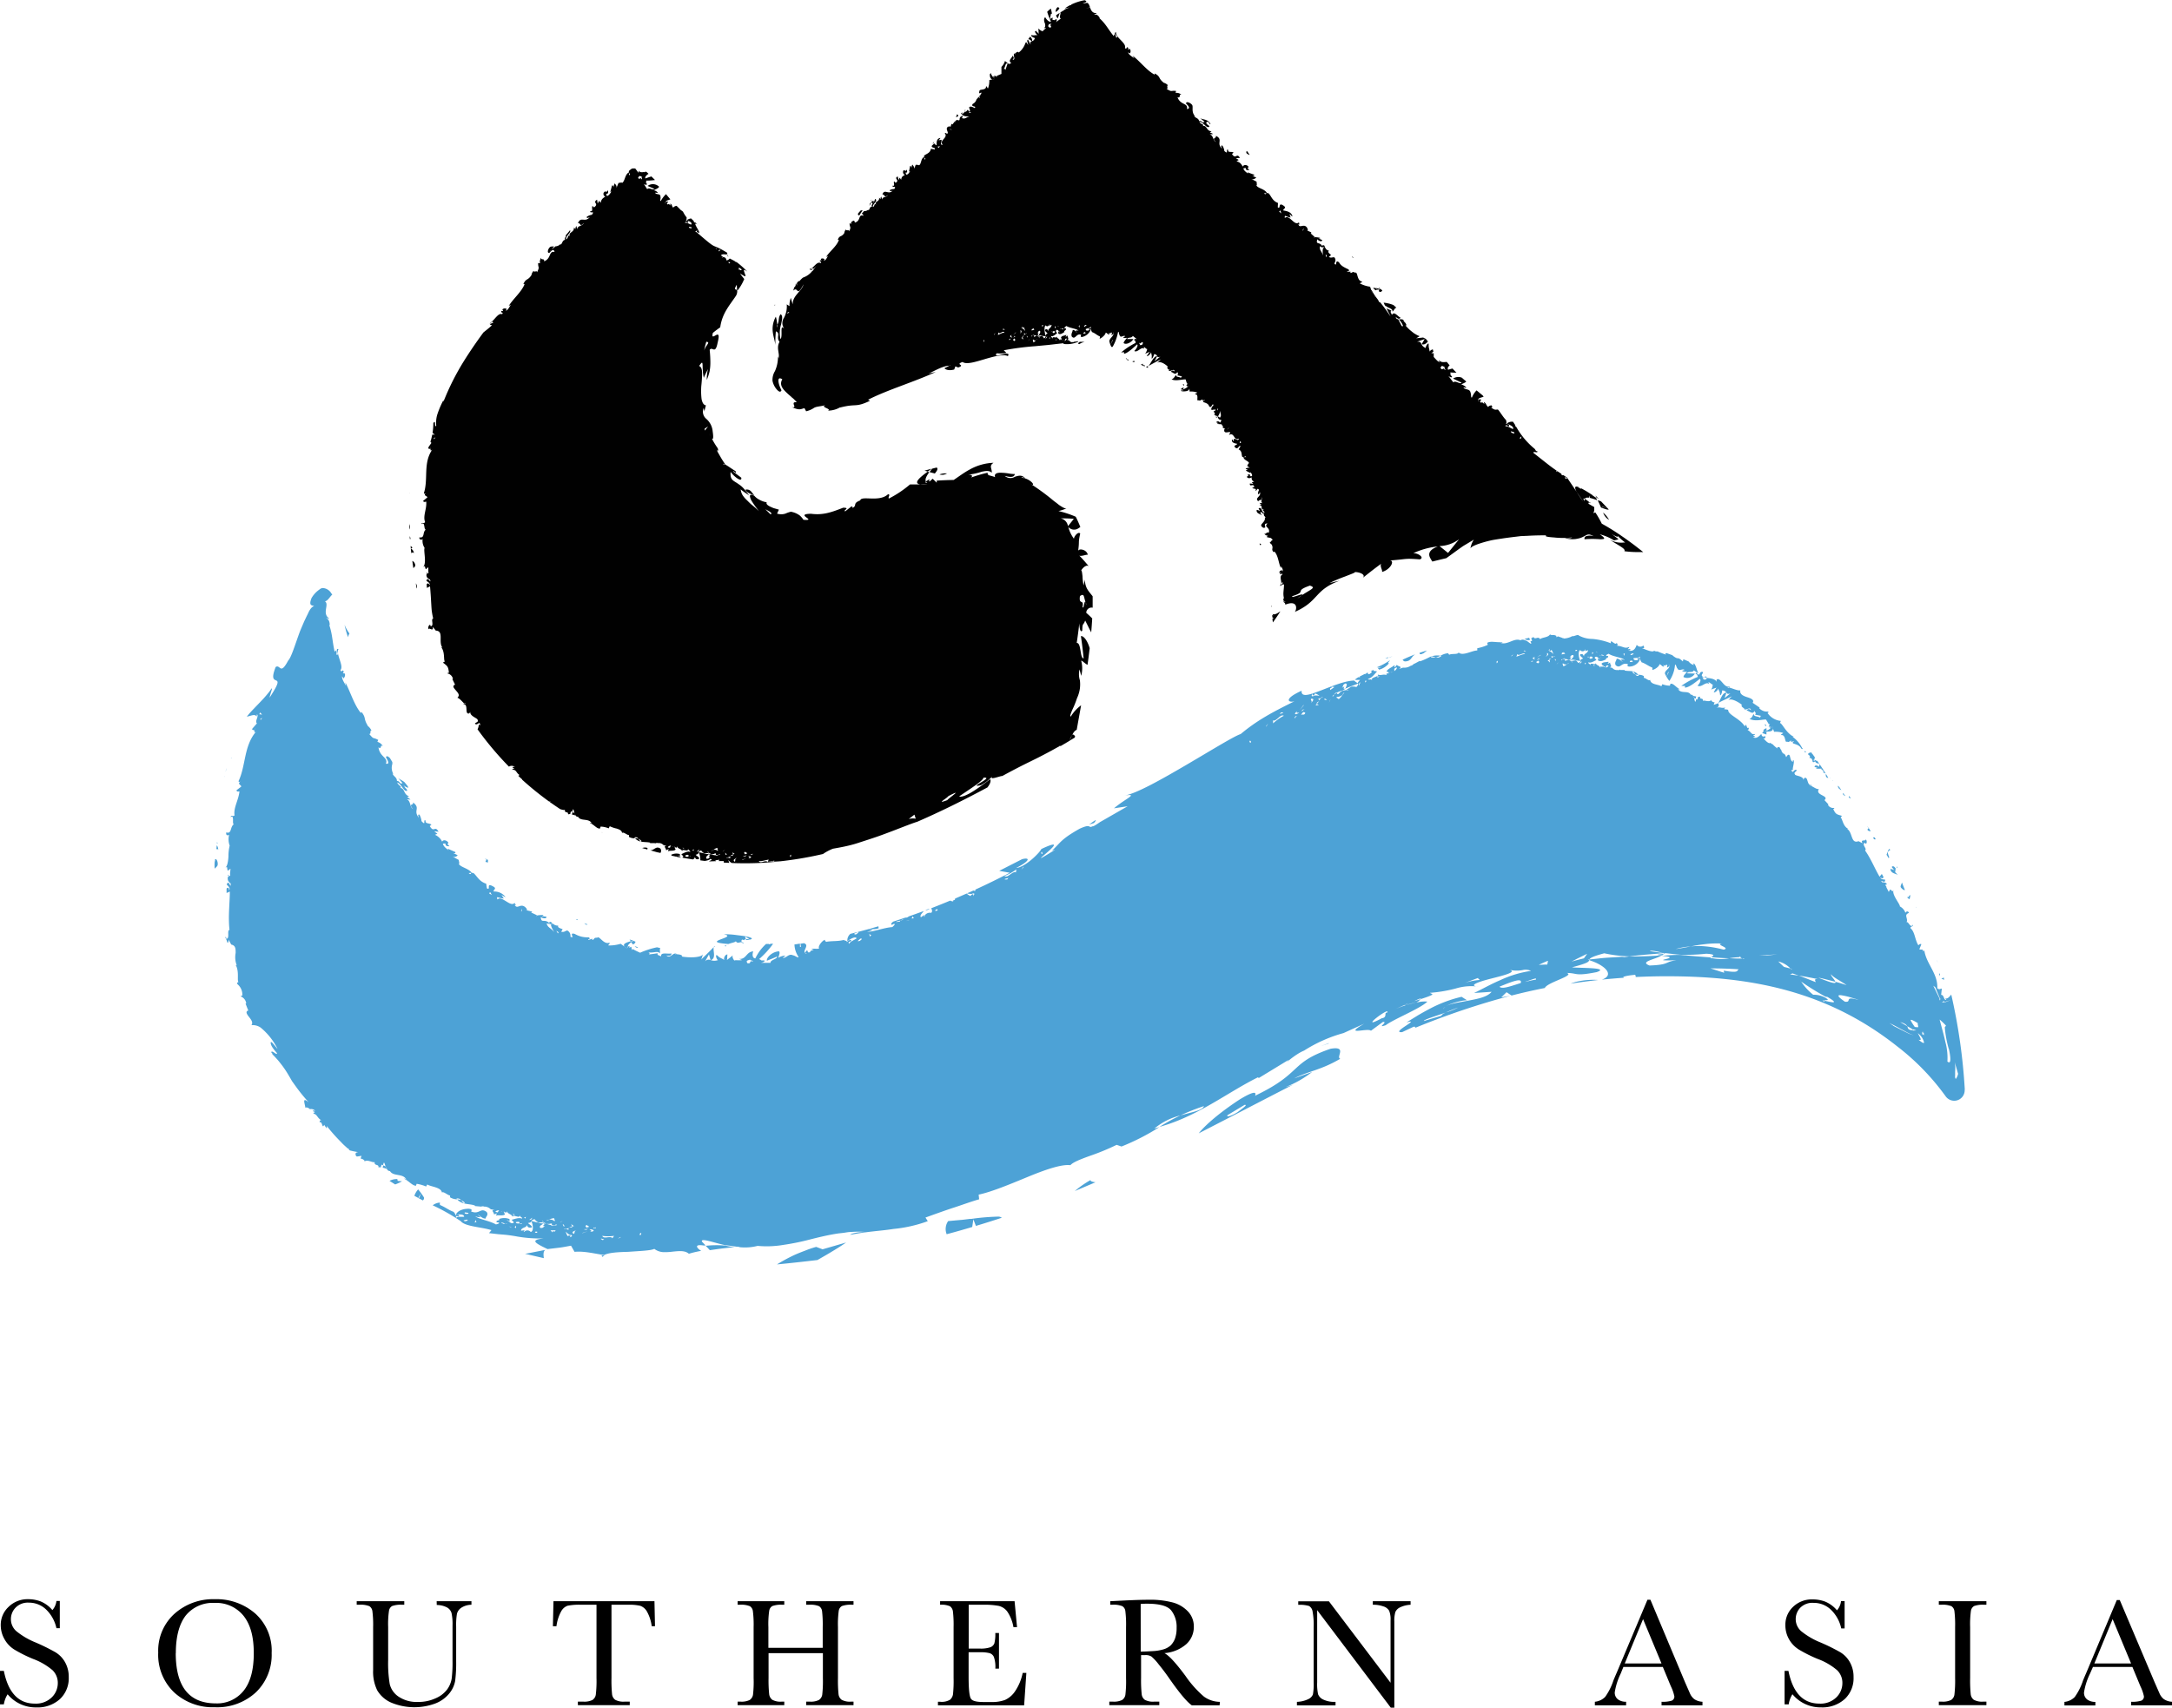 <svg xmlns="http://www.w3.org/2000/svg" viewBox="0 0 495.72 389.76"><defs><style>.cls-1{fill:#010101;}.cls-2{fill:#4da2d6;}</style></defs><g id="Layer_2" data-name="Layer 2"><g id="Layer_1-2" data-name="Layer 1"><path d="M0,389v-7.64H.88q1.49,7.47,7.06,7.47a5.16,5.16,0,0,0,3.88-1.43,4.53,4.53,0,0,0,1.37-3.2,4,4,0,0,0-1.21-3,14.78,14.78,0,0,0-4.41-2.56,31.51,31.51,0,0,1-4.31-2.15A6.5,6.5,0,0,1,1,374.08,6.39,6.39,0,0,1,.17,371a5.59,5.59,0,0,1,1.77-4.23A6.15,6.15,0,0,1,6.39,365a8.07,8.07,0,0,1,2.84.49,7.1,7.1,0,0,1,2.73,2,3.82,3.82,0,0,0,.92-2.09h.77v6.22h-.77a8.36,8.36,0,0,0-2.36-4.27,5.6,5.6,0,0,0-3.92-1.56A3.88,3.88,0,0,0,3.49,367a3.74,3.74,0,0,0-1,2.51,3.63,3.63,0,0,0,1.24,2.79,17,17,0,0,0,4.43,2.59,45.17,45.17,0,0,1,4.46,2.2,6.16,6.16,0,0,1,2.23,2.3,6.72,6.72,0,0,1,.84,3.4,6.53,6.53,0,0,1-2,5,7.61,7.61,0,0,1-5.43,1.91,8.3,8.3,0,0,1-6.52-3A6,6,0,0,0,.88,389Z"/><path d="M36.11,377.18a11.35,11.35,0,0,1,3.68-8.83A13.23,13.23,0,0,1,49,365a13.48,13.48,0,0,1,9.28,3.29,11.38,11.38,0,0,1,3.72,9,11.84,11.84,0,0,1-3.56,8.93A13,13,0,0,1,49,389.66a13,13,0,0,1-9.29-3.42A11.86,11.86,0,0,1,36.11,377.18Zm4,.13q0,5.71,2.28,8.6c1.53,1.91,3.81,2.87,6.86,2.87a7.73,7.73,0,0,0,6.34-2.87c1.55-1.92,2.33-4.77,2.33-8.57s-.76-6.52-2.29-8.49a8,8,0,0,0-6.66-3,7.92,7.92,0,0,0-6.58,2.88C40.89,370.7,40.13,373.55,40.13,377.31Z"/><path d="M99.66,365.46h7.94v.81a4.34,4.34,0,0,0-2.36.71,2.36,2.36,0,0,0-.95,1.36,15.11,15.11,0,0,0-.18,2.92v7.9a32.41,32.41,0,0,1-.23,4.5,6.28,6.28,0,0,1-1.37,2.89,7.6,7.6,0,0,1-3.18,2.26,13.75,13.75,0,0,1-10.1-.23,6.88,6.88,0,0,1-3.14-2.79,9.59,9.59,0,0,1-.93-4.58l0-2.43v-7.4a24.11,24.11,0,0,0-.17-3.66,1.58,1.58,0,0,0-.7-1.13,5.31,5.31,0,0,0-2.34-.32h-.54v-.81H92.27v.81H91.8a5.85,5.85,0,0,0-2.3.29,1.51,1.51,0,0,0-.72,1.08,21.11,21.11,0,0,0-.19,3.74v7.48a29,29,0,0,0,.36,5.52,4.81,4.81,0,0,0,2,2.85,7.37,7.37,0,0,0,4.44,1.22,9.31,9.31,0,0,0,4-.82,6.45,6.45,0,0,0,2.64-2,5.78,5.78,0,0,0,1.06-2.51,30,30,0,0,0,.19-4V371a12,12,0,0,0-.22-2.82,2.17,2.17,0,0,0-1-1.28,5.17,5.17,0,0,0-2.38-.58Z"/><path d="M127,371.17h-.81l.13-5.71h23.05l.12,5.71h-.75a9.2,9.2,0,0,0-1.1-3.38,2.86,2.86,0,0,0-1.51-1.28,10.85,10.85,0,0,0-2.75-.24h-3.82V383a30.8,30.8,0,0,0,.13,3.66,1.85,1.85,0,0,0,.71,1.3,4,4,0,0,0,2.17.42h1.16v.81H131.89v-.81h1.22a4.18,4.18,0,0,0,2.11-.38,1.77,1.77,0,0,0,.76-1.2,26.06,26.06,0,0,0,.16-3.8V366.27h-3.52a13.61,13.61,0,0,0-3.08.22,2.74,2.74,0,0,0-1.48,1.32A9.54,9.54,0,0,0,127,371.17Z"/><path d="M187.81,377.31h-12.4V383a30,30,0,0,0,.14,3.67,1.88,1.88,0,0,0,.71,1.29,3.91,3.91,0,0,0,2.17.42H179v.81H168.35v-.81H169a4.21,4.21,0,0,0,2.11-.38,1.8,1.8,0,0,0,.75-1.2A25.51,25.51,0,0,0,172,383V371.38a24.11,24.11,0,0,0-.17-3.66,1.55,1.55,0,0,0-.7-1.13,5.31,5.31,0,0,0-2.34-.32h-.44v-.81H179v.81h-.44a5.8,5.8,0,0,0-2.28.29,1.51,1.51,0,0,0-.72,1.08,21.11,21.11,0,0,0-.19,3.74v4.72h12.4v-4.72a26.77,26.77,0,0,0-.15-3.66,1.55,1.55,0,0,0-.7-1.13,5.23,5.23,0,0,0-2.33-.32H184v-.81h10.8v.81h-.35a5.82,5.82,0,0,0-2.29.29,1.52,1.52,0,0,0-.73,1.08,22.64,22.64,0,0,0-.18,3.74V383a30.78,30.78,0,0,0,.13,3.67,1.84,1.84,0,0,0,.71,1.29,3.94,3.94,0,0,0,2.17.42h.54v.81H184v-.81h.82a4.14,4.14,0,0,0,2.09-.38,1.8,1.8,0,0,0,.75-1.2,28.33,28.33,0,0,0,.15-3.8Z"/><path d="M233.41,381.83h.84l-.51,7.39H214.07v-.81h.49a3.69,3.69,0,0,0,2.28-.47,2.11,2.11,0,0,0,.66-1.2,28.53,28.53,0,0,0,.14-3.71V371.38a26.16,26.16,0,0,0-.15-3.57,1.71,1.71,0,0,0-.68-1.2,4.79,4.79,0,0,0-2.25-.34v-.81h17l.56,5.92h-.82a9.05,9.05,0,0,0-1.38-3.52,3.43,3.43,0,0,0-1.93-1.32,17.1,17.1,0,0,0-3.61-.27h-3.29v10h2.52a6.76,6.76,0,0,0,2.42-.3,1.57,1.57,0,0,0,.92-.9,8.59,8.59,0,0,0,.21-2.36H228v8.13h-.83a7,7,0,0,0-.33-2.65,1.58,1.58,0,0,0-1-.88,8.28,8.28,0,0,0-2.16-.2h-2.61v5.62c0,2.82.18,4.47.54,5s1.34.74,2.92.74h1.77a8.49,8.49,0,0,0,3.09-.48,5.53,5.53,0,0,0,2.3-2A11.56,11.56,0,0,0,233.41,381.83Z"/><path d="M278.35,389.22H272c-1.14-.8-2.87-2.88-5.21-6.24-.74-1.07-1.52-2.1-2.33-3.09a11.46,11.46,0,0,0-1.66-1.8,2.44,2.44,0,0,0-1.42-.33h-.95V383a30,30,0,0,0,.14,3.67,1.84,1.84,0,0,0,.7,1.29,3.93,3.93,0,0,0,2.18.42h1.14v.81H253.18v-.81H254a4.21,4.21,0,0,0,2.11-.38,1.75,1.75,0,0,0,.74-1.2A26.06,26.06,0,0,0,257,383V371.38a24.62,24.62,0,0,0-.16-3.66,1.49,1.49,0,0,0-.7-1.13,5.31,5.31,0,0,0-2.34-.32h-.41v-.81l3.4-.17c2.27-.11,4.06-.16,5.4-.16a20,20,0,0,1,5.52.63,7.41,7.41,0,0,1,3.45,2.07,4.93,4.93,0,0,1,1.31,3.43,5.29,5.29,0,0,1-1.72,4,8.54,8.54,0,0,1-5,2.05q1.49.72,4.8,5.18a24.17,24.17,0,0,0,4.24,4.75,6.31,6.31,0,0,0,3.64,1.19Zm-18-12.26c.88,0,1.79-.06,2.72-.11a10.21,10.21,0,0,0,2.43-.39,4.23,4.23,0,0,0,1.68-.91,4.39,4.39,0,0,0,1-1.59,7.06,7.06,0,0,0,.36-2.42,6.05,6.05,0,0,0-1.25-4c-.84-1-2.65-1.51-5.46-1.51-.43,0-.92,0-1.49.07Z"/><path d="M317.42,389.76l-16.8-22.26V384a10.79,10.79,0,0,0,.21,2.7,2.25,2.25,0,0,0,1.14,1.19,5.91,5.91,0,0,0,2.84.54v.81H296v-.81a6.41,6.41,0,0,0,2.59-.62,2,2,0,0,0,1.06-1.08,13.06,13.06,0,0,0,.17-2.73v-12.6a16.65,16.65,0,0,0-.26-3.66,1.72,1.72,0,0,0-.8-1.19,7.25,7.25,0,0,0-2.46-.26v-.81h7l14.07,18.59V369.84a5.36,5.36,0,0,0-.32-2.2,2.28,2.28,0,0,0-1.33-1,6.8,6.8,0,0,0-2.4-.37v-.81h8.62v.81a6.13,6.13,0,0,0-2.37.58,2.17,2.17,0,0,0-1.11,1.09,7.26,7.26,0,0,0-.23,2.17v19.65Z"/><path d="M379.51,380.46h-9l-.61,1.51a15.12,15.12,0,0,0-1.36,4.27,1.92,1.92,0,0,0,.72,1.62,3,3,0,0,0,1.87.55v.81H364v-.81a3.8,3.8,0,0,0,2.35-1.11,13.78,13.78,0,0,0,1.85-3.65q.09-.27.84-2L376,365.13h.68L384.6,384l1.09,2.48a3.32,3.32,0,0,0,1,1.33,3.62,3.62,0,0,0,1.87.6v.81h-9.34v-.81a7,7,0,0,0,2.32-.25,1,1,0,0,0,.6-1,9.78,9.78,0,0,0-.8-2.29Zm-.3-.79L375,369.55l-4.18,10.12Z"/><path d="M407.3,389v-7.64h.88q1.49,7.47,7.06,7.47a5.15,5.15,0,0,0,3.88-1.43,4.53,4.53,0,0,0,1.37-3.2,4,4,0,0,0-1.21-3,14.64,14.64,0,0,0-4.41-2.56,31.51,31.51,0,0,1-4.31-2.15,6.5,6.5,0,0,1-2.27-2.39,6.38,6.38,0,0,1-.81-3.13,5.58,5.58,0,0,1,1.76-4.23,6.15,6.15,0,0,1,4.45-1.69,8.07,8.07,0,0,1,2.84.49,7.1,7.1,0,0,1,2.73,2,3.82,3.82,0,0,0,.92-2.09H421v6.22h-.77a8.36,8.36,0,0,0-2.36-4.27,5.6,5.6,0,0,0-3.92-1.56,3.88,3.88,0,0,0-3.11,1.15,3.74,3.74,0,0,0-1,2.51,3.63,3.63,0,0,0,1.24,2.79,17,17,0,0,0,4.43,2.59,45.17,45.17,0,0,1,4.46,2.2,6.16,6.16,0,0,1,2.23,2.3,6.72,6.72,0,0,1,.84,3.4,6.49,6.49,0,0,1-2,5,7.61,7.61,0,0,1-5.43,1.91,8.3,8.3,0,0,1-6.52-3,6,6,0,0,0-.85,2.31Z"/><path d="M442.5,366.27v-.81h10.86v.81h-.5a5.85,5.85,0,0,0-2.3.29,1.55,1.55,0,0,0-.73,1.08,22.64,22.64,0,0,0-.18,3.74V383a30.78,30.78,0,0,0,.13,3.67,1.87,1.87,0,0,0,.7,1.29,4,4,0,0,0,2.18.42h.7v.81H442.5v-.81h.7a4.18,4.18,0,0,0,2.11-.38,1.76,1.76,0,0,0,.75-1.2,27.68,27.68,0,0,0,.16-3.8V371.38a26.17,26.17,0,0,0-.16-3.66,1.55,1.55,0,0,0-.7-1.13,5.36,5.36,0,0,0-2.35-.32Z"/><path d="M486.68,380.46h-9L477,382a15.12,15.12,0,0,0-1.36,4.27,1.92,1.92,0,0,0,.72,1.62,3,3,0,0,0,1.87.55v.81h-7.06v-.81a3.8,3.8,0,0,0,2.35-1.11,13.78,13.78,0,0,0,1.85-3.65q.09-.27.84-2l6.91-16.48h.68L491.77,384l1.09,2.48a3.32,3.32,0,0,0,1,1.33,3.62,3.62,0,0,0,1.87.6v.81h-9.34v-.81a7,7,0,0,0,2.32-.25,1,1,0,0,0,.6-1,9.78,9.78,0,0,0-.8-2.29Zm-.3-.79-4.21-10.12L478,379.67Z"/><path class="cls-1" d="M241.48,2.34a4.14,4.14,0,0,1-.55.41,1.5,1.5,0,0,1,.32-1l.22-.13a.78.78,0,0,1,.32.29A4,4,0,0,1,241.48,2.34Zm-21.72,23.5-.31.32,0,.05C219.7,26.3,219.74,26.05,219.76,25.84ZM285,35.33a.59.59,0,0,1,.21,0c-.2-.28-.39-.57-.59-.83-.15,0-.19.14-.16.36S284.85,35.16,285,35.33ZM218.4,26.1h0l-.15.61a1.28,1.28,0,0,0,.44-.2A.36.36,0,0,0,218.4,26.1Zm9.16-10-.16.15C227.49,16.22,227.55,16.17,227.56,16.1Zm-7.78,9.6h0c-.26.07-.48,0-.39.33Zm.46-.65a1.1,1.1,0,0,1-.07.31l.21-.2A1.1,1.1,0,0,1,220.24,25.05ZM241.42,4.2l.44-1.26c-.28.18-.56.36-.83.55A1.45,1.45,0,0,0,241.42,4.2Zm61,52.33c-.14-.38-.08-.7-.66-.48C301.67,56.37,302.2,56.45,302.43,56.53Zm11.86,9.62c-.11-.15-.21-.28-.32-.41a1.93,1.93,0,0,0-.59,0l.58.52Zm.62.48a.73.73,0,0,0,.59-.28,3.66,3.66,0,0,0-.31-.35l-.46.07c0,.14,0,.28,0,.42Zm-.18-.56v-.19c-.22,0-.45-.1-.67-.13a2.36,2.36,0,0,0,.3.38Zm0-.41v.22l.41.08A2.06,2.06,0,0,0,314.74,65.66ZM218.18,26.49c-.05.13-.05.2,0,.22S218.25,26.52,218.18,26.49ZM316.1,69.62c.54.75,1.85.69,1.71,1.52.4-.37.47-.77.89-.93-.24-.2-.46-.4-.67-.59a8.21,8.21,0,0,0-2.24-.54c.13.28.26.58.41.87A.46.46,0,0,0,316.1,69.62Zm-7.16-10.84-.41-.26C308.63,58.73,308.75,58.84,308.94,58.78ZM150.88,193.12l0,0C150.66,193,150.53,192.85,150.88,193.12Zm94.41-24.77,0,0c0-.07.05-.14.08-.22s-.35-.68-.69-.39a11.7,11.7,0,0,0-.52,1.29Zm-90.68,26.92c.27,0,.63.46,1,.52h0c-.79-.15-1.57-.33-2.35-.5.05,0,0-.1-.09-.18a2.65,2.65,0,0,1,2-.17l0,.64C155.2,195.42,154.87,195.22,154.61,195.27Zm-.13,0a.3.3,0,0,0-.13.2A.46.46,0,0,1,154.48,195.3Zm-6.11-1.21,1.65.47a6.44,6.44,0,0,1,.71.15.88.88,0,0,0,0-1C149.69,193,149.42,194.05,148.37,194.09ZM95.12,134.33a1.29,1.29,0,0,0-.23-1.19C95,133.53,95,133.93,95.12,134.33ZM137.37,190l.1,0a.5.5,0,0,1-.06-.08Zm9.91,3.43a3.19,3.19,0,0,0-.71.12c.38.12.76.22,1.15.33C147.8,193.74,147.94,193.44,147.28,193.45Zm14.59,1.37s0,0,0-.06a.14.14,0,0,1,0,.06Zm0-.07ZM211,107.42l.74.21.9-.65Zm-80.34,78-.13.5a2.82,2.82,0,0,1,.82.22,1.37,1.37,0,0,1-.16-.36A.73.73,0,0,0,130.69,185.39ZM161.78,195a.46.46,0,0,0,.07-.16C161.75,194.86,161.48,194.85,161.78,195ZM212.9,32.71a.69.69,0,0,0-.05.13c.12-.13.24-.25.39-.39C213.13,32.42,213,32.47,212.9,32.71Zm.87,74c-.35.09-.7.17-1.05.27-.17.24-.36.49-.57.77l1.21.32C213.83,107.5,214.18,107,213.77,106.7Zm-43.61,5c0,.67,1.42,1.1,2,1.37C171.44,112.22,171.22,111.61,170.16,111.75ZM166.1,58.13a.36.36,0,0,0,.13.46Zm4.13,6s0,0,0,.09a.05.05,0,0,1,0,0ZM177,69.59l-.31,0a.14.14,0,0,0,0,.06l.16,0Zm19.1-20.43s0,.05,0,.06a9.88,9.88,0,0,1,.79-1.2,2.45,2.45,0,0,0-.43,0c-.2.21-.41.44-.61.69C195.77,48.92,195.83,49.14,196.06,49.16Zm2.61-3.4a.52.52,0,0,1,0,.11l.3-.33Zm-105,78.84.06.62.38-.24A3.54,3.54,0,0,0,93.68,124.6Zm-.28-12v0a.79.79,0,0,1,0-.09A.21.21,0,0,0,93.4,112.62Zm.34,12.6Zm.68,1a1.29,1.29,0,0,0-.68-1c0,.35.07.71.11,1.06C94.05,126.16,94.21,125.92,94.42,126.27Zm-.35,1.8c.07.56.16,1.12.24,1.67.24-.23.44-.42.43-.61C94.8,128.7,94.39,128,94.07,128.07Zm-.53-5a.19.19,0,0,1,.11.08,1.5,1.5,0,0,0-.16-.7C93.51,122.64,93.53,122.84,93.54,123.05Zm-.16-3.47,0,0c0,.44,0,.88.07,1.32A1.69,1.69,0,0,0,93.38,119.58ZM261.53,83.76c.15.07.31.13.46.21a1.88,1.88,0,0,0,0-.42ZM365.89,117a3,3,0,0,0,1.35,1.65A5.93,5.93,0,0,0,365.89,117Zm-1.25-2.86,0,0,.78.3,1.75,1.84c-.29.14-1.06-.19-1.77-.45-.17-.45-.48-1.06-.73-1.61a.65.65,0,0,1,.19,0Zm.91,1.38.14.14,1.13.35Zm-180-54.12a1,1,0,0,0-.56.2l.16.08A2.1,2.1,0,0,0,185.58,61.39Zm178.6,51.71.19.42.58.38ZM269.5,88.83l.36.15.18-.07c0-.16.09-.32.13-.47A1.26,1.26,0,0,0,269.5,88.83Zm-25-11.35c.17.14.25.23,0,0ZM235.13,8.37c-.14.15-.28.32-.42.49l.81.54h0C235.66,9,235.45,8.7,235.13,8.37ZM375,126h0l-.14,0a3.27,3.27,0,0,1-.35,0,24.49,24.49,0,0,1-3.78-.19c.25-.33-.31-.73-1-1.17s-1.58-.93-2.35-1.5a5.07,5.07,0,0,0,3.16.69l.3,0c.14,0-.1-.12-.22-.23l-.39-.33a7.53,7.53,0,0,1-1.1-1.08c.54.73-.83,0-1.36-.37l1.24.94.33.25c.06.06,0,0,0,.06l-.15.07a6.58,6.58,0,0,1-.82.2,11.29,11.29,0,0,0-3.25-1.39c.71.47,1,.77,1,.93s-.39.2-.91.2a22.27,22.27,0,0,0-3.56,0,.55.55,0,0,1,.33-.69,2.85,2.85,0,0,1,1.77,0c-1.41-.74-1.49-.28-2.44.13a3.66,3.66,0,0,1-.73.3,8.16,8.16,0,0,1-1,.21,6.06,6.06,0,0,1-2.46-.23c.87,0,1.33.12,1.69-.13a19.33,19.33,0,0,1-4.13,0c-1.34-.09-2.31-.23-1.72-.49l.88,0c-1.46,0-3.29,0-5.24.12l-1.48.06-1.48.18c-1,.12-2,.25-2.91.39s-1.85.27-2.66.46-1.57.41-2.2.61c-1.27.41-2.11.81-2.27,1.17a5.11,5.11,0,0,1,.78-2L334,124.59c-.77.52-1.53,1.09-2.28,1.63l-1.63,1.18c-1.06.25-2.12.5-3.18.77a8.73,8.73,0,0,1-.55-.93c-.37-.8-.29-1.78,2-2.6h.19l1.94,1.56,2.51-3.12a7.92,7.92,0,0,1-4.45,1.56l-.06,0-.13.06a17.44,17.44,0,0,0-5.81,1.57c1-.1,2.69,1,1.49,1.4-3.72-.27-2.54-.06-7,.27,1.41-.2.47,2-1.63,2.61.24-.36-.75-1.61,0-2-1.51,1.05-2.95,2.22-4.39,3.35.76-.71-.59-1.32-1.83-1.34.33.07-.8.46-2.16,1a38.84,38.84,0,0,0-3.59,1.51l2.31-.53c-5.86,2.14-4.66,4.66-10.23,7.12.51-.63.69-2.8-2.18-1.65,0-.24-.06-.46-.48-.63.17-.2.34.09.55,0-.45-.12-.58-.34-.47-.81l.11,0c-.31-1.21,0-1.8,0-3.23l-.47.2a1,1,0,0,1,.24-.56c-.8-.18.13.83-.74.69.91-.59-.42-2.06.63-2.56-.09-.45-.52.25-.61-.2l.27-.18-.41,0c0-.31.33-.54.58-.61,0,.08.12.19.16.26a.25.25,0,0,1,0,.07c.06,0,.06,0,0-.07.27-.47-.37-1.05-.29-1.21l-.08.47c-.55-1.16-.56-2.75-1.46-3.76l-.2.15c-.65-.78.05-.78-.42-1.71l.06,0a.89.89,0,0,1-.51-.63c.33.17.38-.62.76-.38-.72-.83-.48-.38-1.5-.76l.32-.26c-.4-.11-.58-.08-.82-.53.44.3.46-.48,1-.16.48-1.28-1.28-1.26-.26-2.1-1.15-.14-.28,1.06-.58.87-.27.32-.88-.14-.88-.49s1.11-1,.81-1.78c0,.09.1.07.13.15.15-.39-.55-.48-.26-1-.68,0-.14-.5-.93-.29l.43.68c-.35-.35-1.38-.42-1.19-1.26a1.37,1.37,0,0,1,.62.22s0,0,0,0c.24.11.18,0,0,0,.16-.28-.29-.33-.14-.62.8-.22.5.83,1.24,1.08.25-.34-.85-.66.06-.73-1.17,0-.16-.85-1.17-1.09l.47-.14c-.1-.06-.39-.16-.44-.32l.71.06c-.68-.25.12-1-.31-1.34.35.89-.48.41-.68.92-1-.84.89-1.09.3-2.17l0-.07,0,.07c.06.21-.09.64-.37.49a1.58,1.58,0,0,1,.23-.89c-.44-.77-.42.32-.85.09.45-.5-.39-.3-.71-.58l.46-.19c-.08-1-1.06.16-1-.81l.78.07-.34-.35.56-.14c-.58-.3-.55-.49-.61-1-.27.24-.86.31-1.05-.08.14-.4.5,0,.17-.58.35,0,.77,0,.46.41.16,0,.35,0,.51,0,.17-.44-.27-.78-.37-1a.36.36,0,0,1,0,.27l-1-.53c.11-.2.29-.17.47-.13-.12-.14-.38-.16-.54-.38.4-.11.77-.31,1.11,0l-.77-.6c.13-.12.25-.61.43-.57,0-.54-1.25-.71-1.25-1.42l.09,0h.51c-.17-.32-.3-.07-.51,0h-.1v0a.37.37,0,0,1-.3-.11c-.19-.57,0-1.28-.81-1.65l.44-.7c-.42-.4-.53.92-1.23.25-.53-.46.42-.52.48-.82-.48-.1-1.41-.22-1.19-1,.22.11.2.3.34.43l.12-.6c.85.15.86.62,1.13-.05-1.25.65-1-1.5-2.26-.82l.09-.41c0,.08.11,0,.14.13.26-.85-1.1.16-1.33-.58-.05-.28,0-.54.26-.48l-.61-.31a.13.13,0,1,1,.23-.1l-.58-.69,0,0c.13,0,.21,0,.19-.08l-.19.08a4.8,4.8,0,0,1-.89-.07c.05-.31.18,0,.3-.14l-.56-.22a.49.49,0,0,1,.86.09c.92-1.18-.52-.15-.43-1.43l.43.28c.48-.7,0-.84.11-1.57-.13.26-.4,1.6-1,1.36,0-.18-.08-.38-.48-.45.41-.29.14-.45-.09-.73l.55-.37c-.38-.2-.64,0-1,0-.2-.39.16-.77.45-1.12-.33-.62-.38.89-1,.31-.16-.6-.64-.76-1.38-1-.07-.45.36-.2.42-.43l-.63.06c-.05-.07.09-.16.17-.2-.35-.1-.53.4-1,.16-.65.38.22-1.45-.8-1.33,0-.23.35-.22.51-.42a4.15,4.15,0,0,0-1.75-.23l-.05-.7c-.09.62-.83.65-1.47.67L270,89l0-.13a2.72,2.72,0,0,0,1.11-.62.19.19,0,0,0,.16-.23,1.6,1.6,0,0,1-.16.23.51.51,0,0,1-.29-.06c.11,0,.2-.08.23-.14s-.12,0-.32,0l.42-.64-.24.18-.32-1c-1,0-2.23.44-3.2,0,.56-.22.64-.61,1.09-1.08-.25.7.81.37,1.13.85-.17-.25.09-.43.22-.45l-1.16-.24c.37-.37.11-.43.06-.78-.55.91-1,0-1.52,0,.21-.28.52-.48.83-.08.11-1-1.31.42-1.29-.41.1.07.11.15.26,0-.42.06-.8-.55-.48-.69l.1.07c-.55-.6-1.92-1.54-2.54-.91A9,9,0,0,1,265,82c-1,.48-1.93,1-2.9,1.54.55-.54,1.19-2.29,2-2.26l0,0-.59,1.17,1.33-1.08c-.55.28-.63.12-.74-.09v0h0a.69.69,0,0,0-.72-.44c.05.16-.36,1.08-.54,1,.08-1,0-.56-.12-1.5.07.25-.78,1.11-1,.91.14-.12.63-1,.79-1l-1.28.54c.27-.07.57-.81.6-1.18-.06.24-.55-.4-.79-.42l.13.42c-.63-.65-1.59,1-2.29.49.21-.16,1-1.16.66-1.5-.49.41-2.19,2.08-3,2.14l0-.37-.66.08a15.9,15.9,0,0,1,3.32-2.19c-.16-.4.11-.4-.34-.62,0-.36.47-.29.61-.23l-.93-.75c-.28.64-1.1.19-1.32.73l1.43,0c-.29.64-1.55,1.4-2.19.93-.06-.33.69-1.06.78-1.27-.2.17-.91.1-.9-.08l.47-.2c-.31-.42-1.07.54-1.29-.29-.15-.11-.15-1-.35-.68a10.54,10.54,0,0,1-1.24,3.37l-.28,0a5.22,5.22,0,0,1-.46-1.26c0-.7,1-1.19.94-1.79.06-.11,0-.23-.13-.34a.56.56,0,0,1,.13.34,1,1,0,0,1-.42.36c-.12-.23.3-.51-.13-.61-.32.63-.77-.4-.4.48-.45,0-.35-.3-.83-.43,0,.48-1,1.33-1.39,1.39a1,1,0,0,0,.07-.52h0c0-.1,0-.08,0,0-.76-.32-1.09-.77-1.83-1,0-.18-.32-.5-.08-.74-.15.08-.31.28-.54.22-.29-.71.54.06.4-.74-.14.37-.77.39-1.17.56-.06.65.75.27,1.14.16A2.84,2.84,0,0,1,247,76.91c-.66.07-.12-.61-.26-.51-1.12-.42-1.31,1.27-2.11.43-.27-.63.2-1.09.19-1.5.55-.09.71.52,1,.58l-.36-.36c.19-.14.57-.2.71,0-.22-.54-1.94-.61-2.79-1.15-.2.17-.51.32-.41.56l.3,0c.19.48-.64.54-.31.8-.43.26-.93.7-1.42.38l0-.65c0,.19.3.43.48.25-.26.25-.72-1-1.07-.16l.32.48c-.42.27-1,.88-1.4.62.15.65.12-.06.37.72-.19-1,1.17.19.83-.82.23.89.54.43.88,1.21,0-.21-.1-.42.27-.27,0,.07,0,.12.14.06l-.14-.06a1.26,1.26,0,0,1,.11-.17l0,0a.74.74,0,0,0,.19.16s0,.06,0,.07,0,0,0,0h.24a.72.72,0,0,1-.26-.08.89.89,0,0,0-.19-.16l0,0s0,0,0,0a.74.74,0,0,1-.15-.34c.27-.45.89-.35,1.15-.57.21.13-.14.22-.05.46l.38-.33c0,.46.46.9-.12,1l.48.13c.23.32.59.51.87.37.2.15.67-.38.4-.06l.81-.12V78a6.17,6.17,0,0,1-3.45.49l.21-.17-3.57.41-3.06.29a62.76,62.76,0,0,0-7.12.93l.62.6a7.33,7.33,0,0,1-2.23.08c-.56.74.32.51,1.21.28s1.83-.39,1.33.37c-1-.52-3.23.09-5.33.71s-4.13,1.26-5,.63c-1.87.65.82.62-1,1.26l-.64-.26-.27.72c-1.25.34-2.05,0-2.23-.32a6.71,6.71,0,0,0,1.1-.56,2.62,2.62,0,0,1,.28,0c0-.1-.12-.06-.28,0-1.76.06-4.35,1.8-4.94,1.84l1.86-.4c-4.87,2.26-11,4.06-15.46,6.34l.46.23c-3.46,1.65-3,.54-6.88,1.56l.13-.11a5.55,5.55,0,0,1-2.85.8c.93-.43-1.83-.76-.59-1.24-.91.23-1.45.26-1.83.35a2.63,2.63,0,0,0-.73.24,5.29,5.29,0,0,1-1.84.8l-.38-.72c-.94.26-1.14.54-2.93-.25.4.12.56.06.61-.05s0-.27-.09-.45c-.11-.37-.16-.68.67-.58a9.89,9.89,0,0,0-.89-.92,2.59,2.59,0,0,1-.36-.31c-.08-.08-.18-.15-.27-.24-.38-.32-.8-.7-1.17-1.08-.73-.77-1.26-1.63-.62-2.71-1-.61-1,.24-.75,1.16s.84,1.74.45,1.4c0,.47-.48.32-.94-.2a4.28,4.28,0,0,1-1-2,3.82,3.82,0,0,1,.56-2.22,7.91,7.91,0,0,0,.68-3.52c0,.32.12.34.12.65.37-1.17-.58-2.38.25-3.82-.87-1,.32-1.92-.84-2.38a29.41,29.41,0,0,0-.12,3.1c-.09-.87-.42-1.77-.57-2.83a5.69,5.69,0,0,1,.68-3.62,7.2,7.2,0,0,1,.31,1.85,1.7,1.7,0,0,0-.1.14c.1.75.13.44.1-.14.53-.74.17-1.66.78-2.41.57.31.33,1.22.11,2.32a6.38,6.38,0,0,0-.13,3.37c.59-.76-.26-3.55.85-2.39a2.15,2.15,0,0,1-.07-2.47,5.46,5.46,0,0,0,.64-3.08l.63.4A4.43,4.43,0,0,1,180.5,68c.14.49.26,1,.43,1.46-.07-2,2-2.87,2.48-4.57-.86,1.6-1.12,1.69-1.36,1.51s-.42-.65-1-.06c.07-.29.15-.55.23-.78a.71.71,0,0,0,.31-.72l.06-.12c.15.07.07.33.28.39-.15-.46,0-.74.48-1l0,.12a5.43,5.43,0,0,1,.85-.87,4.49,4.49,0,0,0,2.11-1.49l.06,0h0a11,11,0,0,0,.89-1.28,3.59,3.59,0,0,1-.69.79c-.22-.53-.54.26-.84.16a1.15,1.15,0,0,1,0-.16l0,0c.91-.06,1.56-1.83,2.53-1.34.3-.32-.2-.31-.24-.48l.13-.18.29.09-.16-.29.09-.14a.77.77,0,0,1,.77.13c-.08,0-.11.23-.16.32h-.09c0,.05.06,0,.09,0,.58-.1.81-1.06,1-1.1l-.5.26c.82-1.3,2.38-2.38,2.92-3.88l-.25-.07c.45-1.11.8-.48,1.49-1.51v.07a1.2,1.2,0,0,1,.39-.89c0,.42.79-.06.73.44.48-1.16.16-.72.07-1.77l.07-.06.33.1q0-.19-.06-.33a6.41,6.41,0,0,1,.52-.39c.18,0,.36.1.33.45,1.49-.36.69-2,2-1.56-.12-.36-.28-.46-.45-.43.19-.2.39-.42.58-.65a1.21,1.21,0,0,0,1-.37c-.07.07,0,.13-.09.21.46-.1.25-.81.9-.85-.29-.63.45-.42-.1-1l-.51.82a1.36,1.36,0,0,0,.08-.42,3.45,3.45,0,0,1,.68-.72c0,.24,0,.17.06,0s.24.09.19.57a3.61,3.61,0,0,1,.33-1l.07,0c.55.63-.66,1-.6,1.81.45,0,.32-1.2.77-.37-.54-1.08.8-.65.65-1.75l.33.37c0-.13,0-.46.16-.6l.21.71c0-.78,1.09-.46,1.25-1.06-.77.83-.61-.23-1.2-.12.49-1.48,1.49.29,2.4-1-.09.2-.76.37-.7,0a1.9,1.9,0,0,1,1-.25c.64-.83-.48-.24-.4-.77.68.16.18-.54.36-1l.36.34c1.05-.63-.54-.94.48-1.45l.19.81.26-.53.33.48c.11-.73.32-.79.85-1.11a.69.69,0,0,1-.26-1.08c.47,0,.21.48.67-.11.11.34.27.74-.29.66.1.13.11.33.21.47.51,0,.72-.65.91-.84a.62.62,0,0,1-.29.13l.24-1.27c.26,0,.27.21.29.41.11-.19.05-.46.24-.72.23.34.55.61.38,1.08l.38-1.06c.17.07.71,0,.73.15.57-.24.4-1.55,1.15-1.88a.22.22,0,0,0,.05.08l.15.52c.28-.31,0-.34-.15-.52l0-.09h0a.43.43,0,0,1,0-.34c.56-.45,1.36-.56,1.54-1.55l.86.16c.29-.51-.77-.27-.67-.84.18-.17.37-.35.54-.54.19.12.37.43.56.39,0-.53-.07-1.53.86-1.64-.07.27-.27.33-.39.52l.67-.11c0,.94-.47,1.12.29,1.15-1-1,1.37-1.62.41-2.66l.46-.05c-.08.06,0,.13-.12.2,1,0-.37-1.08.4-1.59.3-.15.6-.16.57.11l.22-.71.08-.06c.13,0,.21.12.08.23l.58-.74.09-.08h0c0,.14.07.22.12.17l-.12-.17v0q.21-.16.42-.36c1.24.49,0-.64,1.42-.91l-.26.52c.82.3.92-.21,1.71-.32-.27-.07-1.57,0-1.58-.56l.25-.26,0,0,.31-.34c.25.13.39-.14.62-.41l.46.48c.18-.46-.09-.67-.12-1.07.4-.32.85,0,1.24.18.64-.51-1-.17-.4-.95a1.56,1.56,0,0,0,.83-1l.55-.64c.06.11,0,.31.18.31l-.06-.45a1.12,1.12,0,0,1,.13-.16l.07.09a.35.35,0,0,0,0-.18c.5-.67.24-.58-.19-.36a.46.46,0,0,1,0-.47.24.24,0,0,1,0-.15l.2-.16c.42-.12,1.38-.07,1.3-.83.25,0,.23.34.45.49a5.17,5.17,0,0,0,.31-1.93l.77-.16a1.47,1.47,0,0,0,.52-.11l-.52.11c-.55,0-.65-.54-.66-1.13.08-.1.14-.2.22-.31a2.24,2.24,0,0,0,.59,1c0,.1.08.17.24.14a.58.58,0,0,1-.24-.14.52.52,0,0,1,.07-.33c0,.12.08.21.15.24s0-.14,0-.36l.67.38-.18-.24,1.13-.48c0-.51,0-1,0-1.6a3.21,3.21,0,0,0,.81-1.36c.19.18.43.32.68.58-.73-.22-.5.92-1.06,1.3a.28.28,0,0,1,.47.21L230,14.4c.36.39.46.1.83,0-.9-.56.14-1.11.26-1.68.26.22.44.56,0,.92,1,.08-.27-1.46.65-1.45-.1.11-.19.13-.1.29,0-.45.77-.86.85-.51l-.1.11a4.52,4.52,0,0,0,1.64-2.26c.06-.07.11-.15.16-.22.2.26.44.59.5.7l-.27-1L234.6,9l.65,1.21c-.17-.63,0-.71.27-.81l0,0v0a.9.9,0,0,0,.67-.72,1.85,1.85,0,0,1-.89-.54l.12-.13c.77.13.5,0,1.45,0-.19,0-.54-.42-.67-.79l.21-.2c.25.26.66.64.65.77L237,6.53l.05,0a1.85,1.85,0,0,0,1,.63c-.22-.09.58-.55.67-.8l-.47.08c.41-.29.33-.73.22-1.19l0,0h-.05c-.12-.49-.26-1,.14-1.34.08.26.82,1.27,1.3,1A17,17,0,0,1,239,2.71a4.42,4.42,0,0,1,.74-.67l.12-.05c.08.37.16.75.23,1.12l-.24.07c0,.29-.23.87-.17,1.14.18-.09.36-.2.55-.32,0,.22,0,.42,0,.58.47-.08.36.21.76-.22.37.08.11.57,0,.7l1.11-.8c-.47-.4.08-1-.09-1.45l0,0,.17-.1.06.09a.49.49,0,0,1,0-.12l.49-.29v0a.41.41,0,0,0,.19-.15l.28-.16,1-.43a6.67,6.67,0,0,1-1.18.27v0a10.57,10.57,0,0,1,1.21-.74c.19,0,.33,0,.24-.13a11.39,11.39,0,0,1,3.09-1c.8.34.14.48-.45.74.34,0,.66-.09,1-.15.37.12.51.57.68,1.06a6,6,0,0,1-.92.14c.31,0,.62-.06.94-.07.21.61.51,1.23,1.41,1.24.06.34-.4,0-.45.32.53-.07.87.14,1.25.79l-.13,0c1.52,1.37,1.84,2.29,3.28,4.11l.22-.47a1.73,1.73,0,0,1,.35.83c.93-.13-1-1,0-1.23-.24,1.18,2.46,2.48,2,3.59.53.55.24-.56.78,0l-.08.36.42-.15a.87.87,0,0,1,0,1.05c-.07-.11-.3-.19-.4-.27s0-.07,0-.11,0,.07,0,.11c.2.71,1.37,1.2,1.45,1.44l-.39-.65c1.68,1.26,3.18,3.34,5,4.31l.06-.27c1.39.78.69,1.05,2,2.09h-.09a2,2,0,0,1,1.11.65c-.49-.1.19.94-.41.76,1.5.85.83.33,2.22.49l-.1.45a1.55,1.55,0,0,1,1.33.43c-.72-.25,0,.8-.89.56.65,1.84,2.45,1.25,2.15,2.69,1.33-.18-.66-1.49-.18-1.33,0-.52,1-.09,1.35.37s-.28,1.64.73,2.63c-.1-.1-.16-.05-.26-.16.19.57,1,.48,1.14,1.25.72-.2.58.62,1.23.12l-1-.79c.67.37,1.84.18,2.37,1.37h-.14c-.36-.57-.56-.79-.86-.29l0,0c-.2,0-.12,0,.08.08l0,0c.07.24.27.33.44.45a1.14,1.14,0,0,0,.11.11.47.47,0,0,1,.11.21c-.66.51-1.24-1-2.24-1.1,0,.51,1.47.63.56,1,1.21-.4.89,1.09,2.18,1.16l-.4.3a1.58,1.58,0,0,1,.74.32l-.81.09c.94.16.72,1.39,1.46,1.71-1.11-1.09.17-.66,0-1.39,1.82.9-.13,1.7,1.55,3.05-.25-.15-.56-1-.08-.82a2.74,2.74,0,0,1,.46,1.24c1.08.94.21-.51.85-.3-.08.77.67.33,1.25.63l-.36.36c.92,1.38,1.05-.43,1.81.88l-.93.05.66.42-.51.29c.88.29,1,.55,1.45,1.23.12-.38.72-.56,1.24-.06.13.55-.53.14.24.81-.39.06-.84.16-.83-.48-.15.08-.38.06-.53.14.13.61.88,1,1.15,1.25a.82.82,0,0,1-.2-.36l1.53.55c0,.3-.2.28-.44.25.25.18.56.16.9.44-.37.21-.65.52-1.22.22l1.31.68c-.06.19.17.85-.07.83.38.72,1.91.8,2.42,1.76l-.09,0-.58.06c.4.41.39.06.58-.06h.11l0,0a.59.59,0,0,1,.42.12c.62.75.87,1.72,2.08,2.14l-.05,1c.75.52,0-1.28,1.28-.4.92.59-.16.72,0,1.12.63.12,1.81.25,2.08,1.36-.32-.14-.43-.39-.68-.57l.24.82c-1.11-.17-1.4-.8-1.31.1,1.07-.92,2.14,1.95,3.22,1l.13.55c-.09-.11-.16-.06-.25-.17.19,1.15,1.22-.22,1.95.8.22.38.29.74,0,.65l-.3-.15a1,1,0,0,0,.3.15l.93.43c.17.22-.05.34-.23.12l1.11,1,0,0c-.15,0-.24,0-.18.11l.18-.11a6,6,0,0,1,1.15.15c.12.4-.24,0-.3.16l.81.34c0,.49-.75.26-1.1-.17-.47,1.53.72.23,1.28,2l-.66-.42c-.22.92.4,1.13.66,2.1,0-.33-.33-2.11.54-1.74a1.07,1.07,0,0,0,.83.66c-.36.35.06.59.48,1l-.5.44c.58.31.78,0,1.26.09.44.54.18,1,0,1.42.71.87.05-1.12,1.07-.27.47.83,1.12,1.1,2.18,1.61.3.63-.37.21-.34.51l.78,0c.09.11-.06.19-.13.24.49.2.5-.44,1.16,0,.67-.37.34,1.87,1.6,2,0,.3-.37.21-.5.44a7.19,7.19,0,0,0,2.33.75l.32.95a2.65,2.65,0,0,0,.22.63l-.22-.63a.67.67,0,0,1,0-.25,7.58,7.58,0,0,0,.4.74s0,0,0,0h0c.14.23.28.45.44.67l-.08.16.13-.08q.27.38.57.75l.32.6.18,0a36.71,36.71,0,0,1,2.37,3.24c-.1-.28-.49-1-.91-1.84l1.12.51c-.39.35,0,.53.11,1,.52-1,1.35.38,2,.63a.48.48,0,0,1-.61.18l-.11-.11.05.08a1.23,1.23,0,0,1-.42-.37.5.5,0,0,0,.52.55l.83,1.59.31,0a3.83,3.83,0,0,0-1-1.55c.49,0,1.11-.17,1.2.49-.15-.13-.18-.24-.36-.18.54.12,1.16,1.09.76,1.12l-.15-.14a12.75,12.75,0,0,0,1.05,1.1h0c.28.24.52.43.74.6s.33.24.49.34l0,0,.13.07a5.22,5.22,0,0,0,.9.44,6.13,6.13,0,0,1-.79.48l1.59-.17c.18.08.38.18.63.32l.48.58c-.41.47-.88.85-1.43.6l0,0,.68-1.16L323.4,78c.71-.07.85.16,1,.49l0,0h0a1.68,1.68,0,0,0,1,.94c-.07-.22.41-1.14.66-1,0,1.16.07.71.25,1.91-.07-.2.31-.49.69-.61.06.18.11.34.15.5-.21.21-.44.41-.55.39l.62,0c0,.3,0,.58,0,.85.68.77,1,1.06,1.14,1.08a1.15,1.15,0,0,0,.19.16l-.18-.57c.52.67,1.18.5,1.83.46l.65.79c-.31.27-.57.65-.34,1,.2-.06.56-.17,1-.28.3.33.6.64.9.94A11,11,0,0,1,331,85c.18.57-.19.39.39.94,0,.42-.65,0-.82-.13l1.14,1.47c.45-.55,1.5.52,1.86.06l-1.92-.93a2.09,2.09,0,0,1,2-.2c.31.28.63.57,1,.85-.22.33-1,.54-1.15.69.29,0,1.2.57,1.16.78l-.66-.14c.33.71,1.5.2,1.64,1.3.18.24,0,1.27.32,1A4.84,4.84,0,0,1,337,89.1l1.4,1.15.21.29c-.48.22-1.19.24-1.25.7-.09.08-.1.22.09.46a.86.86,0,0,1-.09-.46,1,1,0,0,1,.65-.06c.1.34-.52.32,0,.75.58-.41.94,1,.65-.18.62.34.4.61,1,1.16.06-.21.36-.34.73-.4.39.44.09.47-.07.48,1,.8,1.11.41,1.58.5.73.88,1.05,1.58,1.85,2.41,0,.21.25.8-.15.82a1.29,1.29,0,0,1,.8.27c.1,1-.69-.57-.81.37.33-.25,1.13.34,1.71.57.33-.57-.83-1-1.41-1.26a1.9,1.9,0,0,1,1.43-.41l.53.8c-.06.1,0,.27.22.39h0a17.44,17.44,0,0,0,4.2,5,4.2,4.2,0,0,1,.3.48l.31.07c.14.53-.87-.1-.93.34,3.28,2.58,3.75,3,5.37,4.12-.1,0-.18,0-.14.18a.45.45,0,0,1,.29-.08l.87.57a1.6,1.6,0,0,1,.1.31.5.5,0,0,0,.36,0l.84.55,2.22,3.29a21.48,21.48,0,0,0,1.49,2.2l-1.49-2.2c-.64-1.16-.36-1.39.4-1.12l0,.26.15-.18c.26.37.39.31.51.23a29.43,29.43,0,0,1,2.52,1.53l.07.1,0,0,.76.51c.08.18.17.37.25.56a12.59,12.59,0,0,0-1.7-.54,2.29,2.29,0,0,1,0-.54l.05-.1s0,0-.05.1a4.45,4.45,0,0,0-.19.51c-.47-.07-.81,0-.93.26-.34-.18-.45-.08,0,.57a.76.76,0,0,1,0-.57,7.06,7.06,0,0,1,1.07.79l0,0c-.1,0-.15,0-.05.1a.12.12,0,0,1,.05-.1l.08,0,.24.21c-.35-.13-.6-.18-.57,0s.58.43,1.34.87v.8a4.53,4.53,0,0,1-.21.59l.46-.16a22.36,22.36,0,0,1,1.47,2.56,53,53,0,0,1,4.55,2.83c.92.63,1.92,1.35,3,2.16l1.65,1.29.21.17C375.06,126,375.05,126,375,126ZM180.14,71.28c-.29-.19-.54.28-.46.19C179.78,71.65,180.06,71.31,180.14,71.28Zm34.49-38.05c-.23.39-1,0-.39.52C214.4,33.62,214.47,33.36,214.63,33.23Zm2.57-3.64-.57-.29.49.35Zm4.4-3.82-.1-.14c-.17-.07-.25,0-.41.12Zm2.93,51.81c-.16,0,0,.4,0,.48C224.73,77.93,224.5,77.47,224.53,77.58ZM227.19,76l-.3.3,0,.18Zm2.07,0c-.3-.71-.85.23-1.29,0l-.09-.16-.12.61C228.25,76.28,228.88,75.8,229.26,76Zm.05-.78L229,75l-.19.28C228.94,75.13,229.35,75.41,229.31,75.18Zm1,2.21.06.07c-.24,0,.18.23,0,0h.24C230.55,77.18,230.9,77.2,230.35,77.39Zm.74-.44c-.19-.16-.44-.25-.13-.52C230.35,76.56,230.48,77.08,231.09,77Zm.44.29-.31.27c.08.17.37.19.27.32C231.81,77.67,231.73,77.51,231.53,77.24Zm.27-.56-.16.12c0-.12-.07-.36-.16.09,0-.22,0,0-.18.16l.34-.25C231.67,76.87,231.72,76.89,231.8,76.68Zm.13-.83h-.11l-.57.6Zm1.46-1.42c-.11.13-.37.34,0,.54l0-.06c.31.14.71.67.66.74a4.07,4.07,0,0,0-.39-1.07c-.06.07-.1.25-.28.21s0-.21,0-.36.06-.09,0-.1A.54.54,0,0,1,233.39,74.43Zm-.6,1.78c.2-.26.64-.54.19-.9C232.84,75.62,233.09,75.82,232.79,76.21Zm.6.7.35-.29c-.32,0-.37.11-.35.29l-.23.19c.13.1.36.19.38.42C233.56,77.36,233.42,77.11,233.39,76.91Zm.89-.76.05-.18-.19.15-.39-.08c0,.11.08.28,0,.41l.41-.33Zm.36.95-.14-.44a2.57,2.57,0,0,1,.3,0s-.13,0-.31,0h-.13s0,0,0,0h0A.65.65,0,0,0,234.64,77.1Zm.41.22-.16.18-.2.35Zm8.19,0c-.1-.12-.16.52-.2.35C242.82,78.15,243.94,77.1,243.24,77.29Zm-2.33.28.37-.09c-.17,0-.22-.11-.3-.2C241,77.4,241,77.57,240.91,77.57ZM239.66,6.33c.66-.3-.35-.58.31-.79-.06-.28-.54.17-.57-.09a1.06,1.06,0,0,0,0-.27.74.74,0,0,0,0,.27C239.29,5.92,239,6,239.66,6.33Zm-1.85,67.93v.23c.24,0,.41-.18.17-.29C237.93,74.26,237.87,74.2,237.81,74.26Zm-2.36,1.18.62-.19-.31-.4v.23C235.42,75,235.49,75.27,235.45,75.44Zm1.33,1.88a1.69,1.69,0,0,0-.32.33c-.2.12-.41.08-.68-.18-.15.29.19.52,0,.7a1.49,1.49,0,0,0,.65-.52A1.26,1.26,0,0,0,236.78,77.32Zm2.25-.54-.28.18-.12.47Zm.67.37-.16-.19-.07.41Zm.25-3-.48.2c0-.12.18-.28.07-.41-.07.41-.54.77-.9.32-.4.29-.23,1.65,0,2.41l0,.08-.75-.08,0-.06-.15,0a1.38,1.38,0,0,0-.7,0c.14-.45.53-.62.32-1.11-.46,0-.34.36-.62.54.74-.08-.22.24.3.52a1.37,1.37,0,0,1-.4.1,1.77,1.77,0,0,0-.65-.16c0-.06,0-.1,0-.08s-.26,0-.35.14a.92.92,0,0,0-.28.14s0,0,0,0l0,0a1.34,1.34,0,0,1,.06.12l0,0c.05.1.05,0,0,0a1.16,1.16,0,0,0,.22-.26,1.23,1.23,0,0,1,.39-.06c0,.14-.13.38.1.38a.72.72,0,0,1,.55-.22,2,2,0,0,1,.37.22c.08.14.23.37.27.25a1.6,1.6,0,0,0-.27-.25l0,0,.75-.22c.17.08.29.25.49.58a.7.7,0,0,0,.36-.48h0l0-.09c0-.17,0-.34.43-.57-.11-.23-.81-.55-.46-.91.53-.19.41.16.64.39C239.11,75,240,74.88,240,74.13Zm.26,1.48a.49.49,0,0,1-.24,0C239.92,75.82,240.06,75.65,240.21,75.61Zm.56.26c0-.42-.23-.31-.5-.27h0C240.18,76.19,240.48,76,240.77,75.87ZM241,74.6l-.24-.14,0,.53Zm.77,0-.41-.2.11.12Zm.47.9a.45.45,0,0,1-.1.21A.46.46,0,0,0,242.19,75.49Zm.56-.38-.4-.19a.21.21,0,0,1-.14.16.42.42,0,0,0-.35,0,.92.92,0,0,0,.35,0C242.47,75.13,242.74,75.27,242.75,75.11Zm3.66-.9-.28.2c.11.13.09.25.12.43Zm1.07,1.59c-.13.1-.32.12-.29.31l.49,0C247.77,75.9,247.67,75.77,247.48,75.8Zm.25-1.67c-.1.16-.6.2-.21.44C247.61,74.41,248.33,74.23,247.73,74.13ZM254,77.61l-.11,0-.39,1Zm6.86.63c-.38-.51-.45.49-.75,0-.25.15.24.43,0,.55l-.23,0a.41.41,0,0,0,.23,0C260.57,78.69,260.66,78.91,260.87,78.24Zm17.17,15-.15.07c-.1.15-.06.23,0,.39Zm2.41,4.47,0-.08-.43.46Zm2.81,3.25c-.06-.17-.28-.28-.34-.44C283.2,100.81,282.62,101.39,283.26,101Zm9.38-52.11c-.5-.35-.19-1.16-.68-.57C292.14,48.52,292.47,48.65,292.64,48.87Zm4.66,3.7.09.11.24-.62Zm1.7,81.1c-3.88,1.35-.48,1.29-4,2.4-.7.73,2.9-.91,2.15-.2-.33.22-.68.46-1,.74a9.65,9.65,0,0,0,1-.74C299.18,134.49,300.45,134.15,299,133.67Zm3.78-75.09c.06-.19,0-.3-.21-.51l.06.59Zm27,25.23.32.1a1.17,1.17,0,0,0-.32-.1c-.58-.21-.67-.52-1,.15.47.84.62-.3,1,.52C330.08,84.46,329.45,83.81,329.76,83.81Zm15.74,14.8c-.18.07-1.16-.45-.44.23C345.25,98.77,345.9,99.23,345.5,98.61Zm1.75,1-.48.43.43.09C347.13,99.91,347.21,99.82,347.25,99.62Zm10.38,9.57c-.29-.28-.62-.35-.4,0,.11,0,.14.13.25.16ZM270,87.67a.4.4,0,0,0,.21.38C270.25,87.8,270.2,87.63,270,87.67Zm-33-10.82Zm10.62,55.44c0,2,1,2.78,1.76,3.81,0,.87,0,1.73,0,2.6a1.2,1.2,0,0,0-1.46,1.17c.27.24.78.68,1.36,1.28-.06,1.06-.14,2.12-.23,3.18-.55-1-1-2-1.38-2.7-.46,1.29-.61.34-.66,2.3-.52.66-.67-1.1-.68-1.67-.16,1.5-.36,3-.59,4.49,1.07-.12.71,3.58,1.58,3.51-.17-1.71-.37-3.4-.62-5.07.64-.1,1.52,1.08,2,2.75-.15,1.28-.31,2.55-.49,3.8-.56-.24-1.21-1-1.45-.94a6.5,6.5,0,0,1,0,3.45l-.37-1.46a4.57,4.57,0,0,0,.08,2.49,8.08,8.08,0,0,1,0,1.84,7.85,7.85,0,0,1-.67,2.25,21.06,21.06,0,0,1-1,2.51c-.41.92-.72,1.75-.39,1.63a8.83,8.83,0,0,1,2.33-2.53c-.35,2-.69,3.84-1,5.6-.32.12-.65.39-1,1.14a2.83,2.83,0,0,0-.58,1.33l-2.05,1.21h-.22l.1-.05c-.4.08-.33.07-.1.05-2.61,1.48-4.66,2.53-6.69,3.52s-4,2-6.43,3.33c-.58,0-3.08,1.06-2.29.1a10.69,10.69,0,0,1-2.6,2c-3.36.75,3.31-1.92.56-1.71.09.64-3.5,2.86-5.53,4.27.55.25,1.85-.32,3.23-1.19s2.87-2,3.86-2.74c.21.4,0,1.06-.63,1.88-5.35,2.87-10.66,5.51-16,7.83-1.65.51-4.36,1.65-7.44,2.78-2,.76-4.12,1.42-6.14,2.08s-4,1-5.69,1.3a11,11,0,0,0-2.27,1.21,83.78,83.78,0,0,1-11.62,1.85l.16-.09,1.78-.14-1.62.06.13-.07.07-.18-.32.25c-.38,0-.77,0-1.15,0l.19-.4c-.76.09-1.74.49-2.27.28.31.74,1.27-.12,1.88.15l.1.17.08-.17c.25,0,.49,0,.73.06l.33,0-.1.08c-1.75.15-3.49.24-5.24.26h-.12l-.71,0c-1,0-2,0-3-.06l0,0H167c-.41-.22-.87-.74-.8-.79a3.78,3.78,0,0,0,.26.76l-1.31-.06a.28.28,0,0,0,0-.35l-1.13,0c.09-.07.1-.21.14-.31l-.93.15.19.18-1.42.05-.17,0c.06-.17,1.13-.34.27-.57-.1.19-.57.38-1.26.47l-1-.13a4,4,0,0,0-.33-1.77l0-.08,1.1.22-.08.05.23,0a3.06,3.06,0,0,0,1,.14c-.22.42-.79.53-.51,1.06.67.07.51-.3.93-.44-1.09,0,.33-.2-.42-.56a2.09,2.09,0,0,1,.6,0,2.86,2.86,0,0,0,1,.22c0,.06,0,.1,0,.08a.46.46,0,0,0,.54-.12,1.86,1.86,0,0,0,.42-.12s0,.05,0,0l0,0a.27.27,0,0,1-.07-.13l0,0c-.07-.1-.06,0,0,0a1.72,1.72,0,0,0-.35.25,2.74,2.74,0,0,1-.58,0c.06-.14.22-.38-.13-.39a1.25,1.25,0,0,1-.82.17,3,3,0,0,1-.53-.28c-.11-.16-.33-.41-.39-.3a2.37,2.37,0,0,0,.39.3l0,0-1.1.09a2.08,2.08,0,0,1-.71-.66c-.4.14-.5.28-.54.41h-.06l0,.09c0,.17-.06.34-.65.5.16.25,1.16.69.64,1-.76.1-.58-.23-.91-.5.11.25-.1.4-.36.56l-2.16-.35-.28-.1h-.08a.48.48,0,0,0,.34-.24l-.47-.52c.61-.23,1.4-.8,2.05-.5-.21-.67-.17,0-.54-.75.28,1-1.74-.29-1.22.76-.35-.92-.81-.47-1.32-1.31,0,.21.15.45-.39.22,0-.07,0-.12-.2-.09l.2.09a.75.75,0,0,1-.16.15l0,0a1.18,1.18,0,0,0-.28-.2s0-.07,0-.08c.25,0,.05,0,0,0l-.34-.05a1.14,1.14,0,0,1,.38.13,2.14,2.14,0,0,0,.28.2l0,0s0,0,0,0a.74.74,0,0,1,.23.38c-.37.41-1.27.19-1.63.37-.32-.17.19-.21,0-.47l-.53.27c0-.47-.73-1,.11-1l-.7-.18a1.49,1.49,0,0,0-1.31-.46c-.3-.18-1,.31-.58,0l-1.19,0,0-.11c-1.09-.26-2.44.12-3.43-1a1.93,1.93,0,0,1,.77.12c.31.37.51.84.71.51a2.17,2.17,0,0,0-.71-.51.69.69,0,0,0-.9-.28c0,.06.09.1.13.16a2.39,2.39,0,0,1-1.37-.3v-.42c-.5,0-1.25-.81-1.58-.48-.07-.6-.62-.79-1.21-1a7.18,7.18,0,0,1-1.61-.54l-.23.48a5.51,5.51,0,0,0-1.85-.4l-.14.44c-.73.11-1.36-.92-2.3-1.25.14-.13.35,0,.47.17-.64-1.41-2.56-.45-3.18-1.61a.54.54,0,0,1-.57-.31h.07l-.1-.06a3.59,3.59,0,0,0-.21-.38c-.15-.52-.23-1.23-.41-.81l-.12.45-.07,0c-.18-.3-.33.09-.37.5a1.54,1.54,0,0,0-.43.06l-.08-.05c.11-.71-.87-.09-.7-1-.22.14-.64,0-1.08-.13-.5-.33-1-.67-1.48-1h0c-.3-.22-.61-.42-.91-.63a.88.88,0,0,1,.26-.09h-.38a72.18,72.18,0,0,1-6.18-5s0,0,0-.08v0l-.85-.77a.28.28,0,0,1,.33-.19c-.89-.46-.72-1.32-1.76-1.22.12-.28.44-.15.49-.34-.1,0-.39,0-.34-.22s.27-.08.47-.06a1.09,1.09,0,0,0-1.35-.1,73.76,73.76,0,0,1-7.17-8.52,2.42,2.42,0,0,0,.27-1c0-.14.2,0,.33.12-.06-1.32-.63.23-1.2-.43.22-.32.86-.3.62-.83.1-.38-1.85-.85-1.67-1.86-.15.28-.29.56-.68.31-.42-.48.14-2-.88-2.06a.29.29,0,0,1,.14-.19c.14.11.26.15.34.07-.14-.1-.25-.12-.34-.07-.39-.31-1-1.13-1.5-1.25l0-.05c.62-.57.09-1.09-.36-1.63s-.94-1-.2-1.33l-.64-1.31.16,0a1.59,1.59,0,0,0-1.22-1.23c0-.24.22-.14.3-.16-.16-1.39-.25-1.49-1.37-2.32l.45-.28c-.36-.22.07-2.09-.82-3.21a.32.32,0,0,1,.26.07c-1-1.3.42-3.81-1.52-3.89l-.67-.87c.14,1.3-.83,0-1,.59-.22-.48.27-1.43.5-.83l-.07.12c1,0,0-1.66.65-1.76a17.32,17.32,0,0,1-.34-1.86c-.06-.63-.09-1.26-.13-1.87-.06-1.24-.15-2.45-.25-3.63l-.72.37-.05-.84c.15-.23.55-.36.59.23.39-.36-.47-.94-.64-.94.17-1.19.93.35.91,0l-.12-.47-.07.12c-.36-.35-.69-.35-.73-1.06.09-.47.43-.28.44-.46.06,0,.07-.07,0-.27l0-1.05-.56.47c-.33-.43,0-1-.69-.44,1-.8.06-3.94.41-4.4a3,3,0,0,1-.46-2.07.42.42,0,0,1-.74-.36c1.39.22.57-1.28,1.58-1.84-.66.5-.18-2-1.12-1.17.11-.58.52,0,.85-.47-.57-1.37.41-3,.25-4.68-.18,0-.47.24-.73-.14l1-.84c-.07-.34-1-.36-.37-.94-.16.08-.39.2-.44,0,1.06-3.22-.23-6.85,1.91-9.94-.42.39-.41.09-.37-.25a.83.83,0,0,0,0-.46,2.64,2.64,0,0,1,0,.46c-.1.18-.35,0-.57,0l.13-.4.63-.9a.47.47,0,0,1-.22-.3c0-.07,0-.13.07-.19.13-.46.24-.93.33-1.4h.59l-.52-.38a14.72,14.72,0,0,0,.18-2.24c.67-1,.14,1.11.67.62a6.56,6.56,0,0,1,.2-2.47,20.65,20.65,0,0,1,1.43-3.39c0,.12,0,.25,0,.38a57.41,57.41,0,0,1,4.77-9.45c1.26-2,2.61-4,4.36-6.38.55-.45,1.16-.9,1.94-1.62l-.48-.2a1.61,1.61,0,0,1,.76-.37c-.16-.61-.51.08-.82.27l.28-.38c.89-.56,1.68-2.22,2.59-1.88.46-.54-.57-.21-.11-.75l.36.06-.19-.39a.8.8,0,0,1,1-.09c-.09.06-.15.29-.21.4l-.1,0s.07,0,.1,0c.67-.23,1-1.38,1.23-1.46l-.59.4c1-1.66,2.9-3.18,3.64-5l-.27-.05c.61-1.36.94-.7,1.82-2v.08a1.77,1.77,0,0,1,.52-1.09c0,.47.89-.22.77.37.67-1.47.23-.83.25-2.15h0l.44.07a1.43,1.43,0,0,1,.29-1.29c-.18.7.77,0,.63.84,1.71-.68,1-2.39,2.39-2.15-.3-1.27-1.38.68-1.28.21-.49,0-.18-1,.24-1.31.16-.17.5-.14.91-.15-.19.26-.37.51-.52.69s-.24.2-.35.27c0,.09.17-.05.35-.27a8.58,8.58,0,0,0,.84-.71,1.73,1.73,0,0,0,1.24-.61c-.09.1,0,.16-.13.25.53-.19.37-1,1.1-1.13-.23-.6.37-.58.13-1,.36-.41.7-.82,1-1.2.3.58-.9,1.17-.92,2.07.5,0,.48-1.44.9-.57-.5-1.15,1-.88.91-2.13l.33.38a1.41,1.41,0,0,1,.23-.72l.17.77c.07-.9,1.28-.73,1.52-1.44-1,1.1-.66-.15-1.34.07.7-1.78,1.65.08,2.81-1.57-.13.25-.9.56-.79.09a2.62,2.62,0,0,1,1.16-.47c.81-1.06-.51-.18-.36-.81.75.06.25-.65.49-1.21l.38.33c1.25-.92-.51-1,.68-1.76l.14.89.34-.65.33.49c.19-.86.44-1,1.06-1.43a.66.66,0,0,1-.34-.92l.29-.28c.33,0,.12.45.64-.24.09.37.22.81-.4.81.1.14.1.37.19.51.58-.14.88-.88,1.11-1.14a.71.71,0,0,1-.34.2l.4-1.49c.29,0,.29.19.28.42.15-.25.1-.54.35-.88.23.35.56.61.31,1.17l.54-1.28c.19,0,.82-.18.81,0,.67-.38.61-1.86,1.49-2.37a.26.26,0,0,0,.05.09l.11.56c.36-.4,0-.38-.11-.56l0-.11,0,0a.62.62,0,0,1,.08-.4,4.94,4.94,0,0,1,.64-.49,3.62,3.62,0,0,1,.87,0,1.28,1.28,0,0,0-.09.22c.11-.23.51.62.76.73l0-.47c.26.42.7.39,1.15.31l.11.09,0-.1.46-.06.23.21.29.27c-.39.24-.9.69-.73,1.06.25-.09.78-.28,1.38-.46l.82.81a12.85,12.85,0,0,1-2,.14c.06.48-.23.35.18.78-.1.37-.58.07-.71,0l.75,1.18c.49-.5,1.22.34,1.63-.08l-1.53-.66a2,2,0,0,1,2.61.17c-.05.37-1.06.68-1.22.85.26-.07,1,.39.89.57l-.56-.06c.16.58,1.28.06,1.21,1,.12.2-.23,1.1.1.86A6.38,6.38,0,0,1,152,44.31c.29.35.62.74,1,1.19-.44.18-1,.26-1.09.63-.1.07-.13.19,0,.39a.57.57,0,0,1,0-.39.94.94,0,0,1,.57-.1c0,.29-.51.31-.1.65.59-.4.64.83.61-.21.48.24.24.5.65.92a1.16,1.16,0,0,1,.78-.41l.89.88-.24-.14c.26.17.53.37.81.58a7,7,0,0,0,.85,1.35c-.07.18.07.66-.28.71.18,0,.44,0,.65.18-.08.83-.5-.44-.77.37.33-.24.93.21,1.4.36.4-.51-.55-.82-1-1a2,2,0,0,1,1-.41l.63.61c-.06.09,0,.21.14.3l.19,0c.14.15.29.3.43.46-1.53-1,1.67,2.88-.08,1.67a1.13,1.13,0,0,1,.12-.4l-.5.41L159,53s0,0,0,0c5.3,4.61,2.77,2.14,6.94,4.67l.08.29c-.29.31-1.07-.19-1.5.35l.58.26c-.09.09-.36,0-.34.24a.64.64,0,0,1,1,.59c.24.07.53-.11.8-.4.45.24.79.4,1.15.61l0,0a.55.55,0,0,0,.41.21A21.28,21.28,0,0,1,170.58,62l0,0c-1.05-.78-.81-.21-.64.3.08.26.29.65.16.72s-.18,0-.41-.12a7.46,7.46,0,0,1-.79-.5l.31.45.15.21.23.29.27.33a10.69,10.69,0,0,1-1.56,2.66.24.24,0,0,0-.07-.15L168.15,65c-.83,1.35-.16.93.06,1.21l0,.23.05-.08a2.21,2.21,0,0,1-.23,1.06c-1.43,2.2-3.2,4-3.65,7.28-.57.41-1.14.83-1.68,1.28-.63,2.44,2.12-1.8,1.09,2.21-.54,2.88-1.21.76-1.82,1.67a28,28,0,0,1,.16,3.06,10.92,10.92,0,0,1-.18,1.85,11.27,11.27,0,0,1-.64,1.94,10.39,10.39,0,0,1,.27-2.47c-.32.65-.68,1.3-.95,2-.59-2.71.18-4.55-1.07-2.7.51.19.67.8.68,1.61s-.07,1.88-.18,2.92a15.76,15.76,0,0,0,.06,3c.17.83.46,1.39,1,1.44a14.81,14.81,0,0,0-.36,1.46c0-.41-.16-.47-.15-.88a2.13,2.13,0,0,0,.59,2.51,4.27,4.27,0,0,1,1.46,2.9c.19,1.22.16,2.17-.33,1.41L161.9,99a5.17,5.17,0,0,0,.44.85,19,19,0,0,0,1.47,2.46c.22.64,0,.72-.27.29l.31.65.54.94a19.8,19.8,0,0,0,1.15,1.81h-.07c-.32-.17-.49-.21-.35,0l.35,0c.64.32,1.78,1.18,2.39,1.52.44,1-.52-.27-.55.1l1.87,1.41c.22,1.09-1.44,0-2.43-1.32-.13,1.5.34,1.83,1.05,2.29a12.37,12.37,0,0,1,1.33.91,6.62,6.62,0,0,1,.83.84c.28.36.63.77,1,1.28a16.63,16.63,0,0,1-1.92-1.33,3.51,3.51,0,0,0,.43,1.29,6,6,0,0,0,.94,1.12c.39.37.77.79,1.26,1.18s1,.84,1.56,1.38a21.84,21.84,0,0,1-1.75-2.45c-.48-1-.53-1.66.68-1.06a3.61,3.61,0,0,0,1.06.84,5.2,5.2,0,0,0,1.77.65c-.16.33.1.61.63.9.26.13.58.28.94.42l1.21.35-.42.91a3.18,3.18,0,0,0,1.9,0,6.54,6.54,0,0,1,1.26-.43,4.73,4.73,0,0,1,2,.84,4.38,4.38,0,0,1,.86,1c1.71.13,1.11-.2.63-.57s-.87-.77,1.06-.81c2.69.35,4.54-.26,7.38-1.38,1.78,0-.19.66.48.82.46-.37.92-.72,1.37-1.09.36-.07.3.19.27.33,1.19-.6-.11-1,1.77-1.73.23-1.18,4.39.5,6.36-1.42.65.1-.1.67.18,1a24.72,24.72,0,0,0,4.82-3.22l2.38,0a7.19,7.19,0,0,0,1.57,0h-1.57c-1.82-.25,0-1.71,1.63-2.9l.38.11c-.56.78-1.05,1.6-.75,2.12-.17.19-.13.32.33.34a.72.72,0,0,1-.33-.34,3,3,0,0,1,.87-.51c-.14.21-.22.38-.11.46s.37-.22.77-.59l.93.91,0-.47c1.3-.08,2.59-.14,3.86-.15,1.21-.79,2.34-1.68,3.75-2.43a11.93,11.93,0,0,1,5.36-1.49c-1.14.73-.29,1.31-.42,2.27-.53-.57-1.37-.42-2.3-.23a13.37,13.37,0,0,1-3.07.66c1.14,0,.93.46.67.66a32.57,32.57,0,0,1,3.77-1.1c-.05.4.15.55.47.64a11.3,11.3,0,0,1,1.24.37c-.3-.77.43-1.06,1.43-1a12.88,12.88,0,0,1,1.6.15,7.37,7.37,0,0,0,1.46.14c-.07.54-.55.92-2.29.42a1.93,1.93,0,0,0,2.33.2c.73-.22,1.6-.53,2.33.37-.41-.2-.62-.35-.89-.16a4,4,0,0,1,2,.73c.59.42.89.88.52.91l-.39-.22a52.35,52.35,0,0,1,4.65,3.36c.38.32.75.62,1.12.89s.65.54,1,.75c.62.4,1.09.67,1.43.57a8.25,8.25,0,0,1-1.84.63,23,23,0,0,1,3.94,1.3c.39.76.73,1.55,1.05,2.35l-.36.23a1.74,1.74,0,0,1-2.46-.34l0-.1c.45-.54.9-1.1,1.33-1.67-1-.08-2-.11-3-.09a2.09,2.09,0,0,1,1.66,1.76l0,0,.06.06a7.42,7.42,0,0,0,1.31,2.82c0-.52,1-1.77,1.43-1.17-.52,2.27-.12,1.51-.49,4.06,0-.79,2-.49,2.22.78-.3-.13-1.69.5-2,.12.82.82,1.57,1.7,2.34,2.63-.46-.71-1.47.12-1.87.86.15-.18.23.46.32,1.25a14.42,14.42,0,0,0,.24,2.12Zm-79-70.67.16-.16c.23.4.38.14.55.06l-.69-.46ZM166.3,60c.09,0,.1.11.19.12l.16-.17C166.45,59.76,166.17,59.72,166.3,60ZM164,57.1l.13.3.31-.43Zm-.71-.65.24.5,0-.19ZM160.71,80c.45-1.38,1.53-1.87.49-2A19.69,19.69,0,0,0,160.71,80ZM99.39,99.8l-.4.25.1.19Zm47.42-59.44a.51.51,0,0,0-.26,0c-.48-.15-.51-.41-.91.19.27.69.6-.3.77.38.3-.05-.14-.56.14-.57Zm6,153.1c.16.14.22-.51.28-.32C153.35,192.66,151.77,193.52,152.77,193.46Zm3.41.06-.55,0a.61.61,0,0,1,.45.23C156.09,193.68,156,193.5,156.18,193.52Zm.95,2h-.07c.2-.57-.23-.43-.66-.3C156.38,195.65,156.74,195.56,157.13,195.54Zm.09,0a1.34,1.34,0,0,1,.35,0C157.65,195.35,157.44,195.5,157.22,195.53Zm.57-143.69c-.17.08-.94-.3-.43.23C157.54,52,158,52.34,157.79,51.84Zm.54,142-.34.2.24.2Zm1.24,0-.6.59.42-.13Zm2-96.51-.8.54.07.42Zm2.19,96.19a2.12,2.12,0,0,0-1,.48,1.59,1.59,0,0,0-.5.28,2.13,2.13,0,0,0,.5-.28,1,1,0,0,1,1,.22C164,194,163.54,193.74,163.79,193.57Zm1.66.38-.57.52.25-.17Zm.19,1.23v0l.21,0s0,.06,0,0h0a.65.65,0,0,0-.38-.47l.17.45-.44,0Zm1.09.31-.62.27-.21,0-.08.17.29-.12.55.14C166.66,195.78,166.57,195.6,166.73,195.49Zm.55-.4.36-.15c-.17-.13-.51-.25-.51-.48,0,.15.13.43.15.63l-.55.23C167.2,195.39,167.3,195.27,167.28,195.09Zm.81.78c-.33.23-1,.45-.39.87C167.94,196.45,167.6,196.21,168.09,195.87Zm2.27,0-1.07.5h.17Zm0-.6-.53.2c0-.08-.11-.11-.26.09l.26-.09c.06.12.06.36.24-.07C170,195.62,170.14,195.41,170.37,195.27Zm.18-.44c-.09-.18-.51-.25-.35-.36-.49.1-.4.28-.14.58Zm.11.58c.27.18.61.3.12.52C171.7,195.87,171.58,195.37,170.66,195.41Zm1.08-.44a2.66,2.66,0,0,1-.35,0c.1.29-.41.25.42.09l-.07-.07C172.1,195,171.51,194.72,171.74,195Zm4.36-77.68c-.19-.36-.6-.57-1.42-1l1.19,1.16Zm4.44,77.85c-.37.09-.15.58-.17.47C180.6,195.65,180.51,195.21,180.54,195.14ZM209,186.86l-.3-.93-1.3,1A3.64,3.64,0,0,1,209,186.86Zm7.44-5.15c-.17.41-3.11,2-.23.91C216.39,182.23,220.21,179.74,216.44,181.71Zm31.31-44.27c-.45-1.35-.26-2.07-1.27-1.4-.31,2.24,1,.5.57,2.54.38.53.37-1.68.7-1.14a6.67,6.67,0,0,0,.25.7A2.83,2.83,0,0,0,247.75,137.44Zm-10.7-60.65s0,0,0,0v-.06A0,0,0,0,0,237.05,76.79Zm0-.18s0,.1,0,.17S237.31,76.71,237.1,76.61Zm53.39,63.55.16.3a.32.32,0,0,1-.26-.11l.06.57.32.11-.3.14c0,.33.06.63.09.89.68-.92,1.25-1.79,1.71-2.52C291.64,139.88,291.07,140.38,290.49,140.16Zm-2.62-15.81a.28.28,0,0,0-.35-.27l.09.33ZM257.26,82.07a.59.59,0,0,0-.34-.39,3.58,3.58,0,0,1,.3.46l.42.13C257.59,82.12,257.5,82,257.26,82.07Zm3.63.85a.91.91,0,0,1-.56.31c.31.12.61.26.91.39l.11-.24c-.32.09-.46-.13-.6-.34C260.85,83.1,260.83,83,260.89,82.92Zm9,6.51c0-.09.05-.2.08-.3l-.2-.06h-.17l-.06,0Zm-.46-.45v0l.1.08h.08l.08,0ZM97.57,130.76c-.16-.09-.3-.18-.11.17ZM246.31,78.55a4.59,4.59,0,0,1,1.24-.53c-.37,0-.76,0-1.11,0C246.21,78.23,245.83,78.38,246.31,78.55Zm-31.89,29.74a2.14,2.14,0,0,0,1.71-.23A3.69,3.69,0,0,0,214.42,108.29Zm43.86-25.81v0h-.07Zm19.66,12.73c.18-.24-.24-.27-.4-.32C277.54,95.17,277.38,95.42,277.94,95.21ZM263,84.5l.05,0-.12,0Zm20.4,26.34s0,0,0,0,0,0,0,0S283.45,110.84,283.43,110.84Zm6.73,27.63.08,0,.07-.15-.16,0Zm-31.64-56,0,.09.4.13c0-.06,0-.16,0-.35A1.25,1.25,0,0,1,258.52,82.45Z"/><path class="cls-2" d="M78.64,142.6a9.18,9.18,0,0,0,1.12,2,2.42,2.42,0,0,0-.33.84A22,22,0,0,1,78.64,142.6ZM307,157.28c-.08,0,0,0,0,.05s0-.05,0-.07S307,157.28,307,157.28Zm-196,38.93-.21.5.58.15,0-.59c-.26-.12-.49-.24-.73-.37C110.81,196.07,111,196.2,111.05,196.21ZM51.22,177.38c.05-.19,0-.28,0-.32,0,.12,0,.24,0,.35Zm.22-1.23a4,4,0,0,0,.31-.83C51.63,175.61,51.53,175.89,51.44,176.15Zm-.29,1.59,0,.14s0,0,0-.08Zm1.71-4.69a.32.32,0,0,0-.09-.08l-.07.16A.8.8,0,0,1,52.86,173.05Zm-3.19,24.38c.13-.55-.23-1.59-.59-1.31,0,.19,0,.38-.08.56a8.66,8.66,0,0,0,0,1.59C49.29,197.94,49.64,197.71,49.67,197.43Zm-.3-3.57c.16-.1.3-.18.42.15a1.46,1.46,0,0,0-.32-1.08C49.44,193.25,49.41,193.56,49.37,193.86Zm74.75,85.3a.54.54,0,0,0,.09-.15C124.08,279,123.77,279,124.12,279.16Zm40.24-63.28h-.1v0ZM124.23,279c.06.05,0,0,0-.05s0,0,0,.06Zm42-63.54.52-.17c.53-.16,1.06-.25,1.19-.47.49.85,1.23-.26,1.6.54a1.13,1.13,0,0,1,.21-.15c-.5-.16-.68-.4-.39-.76l.53.13c0-.16.05-.25.28-.16l.1,0-.18-.44c-.09-.46.52.11,1.07.48l0,0c.82-.19.39-.46-.62-.68-.65-.16-1.55-.24-2.51-.37a18.61,18.61,0,0,0-2.85-.17c1.84.37.17.81-.86,1.23S163,215.19,166.19,215.46Zm-.63.59a.67.67,0,0,1,.19-.31l-.56,0,.46.09C165.42,215.88,165.54,215.94,165.56,216.05ZM131.82,210l.08,0-.09-.13-.36-.1A.55.55,0,0,0,131.82,210Zm175.23-52.9a1.09,1.09,0,0,0,0,.18C307.16,157.16,307.47,157,307.05,157.08ZM124.24,278.94h0Zm1-68.36c0,.35.65.29.93.31C125.84,210.54,125.76,210.2,125.24,210.58Zm38,5.4-.35,0,.17.11Zm-29.13-5-.73-.26C133.62,211,133.86,211.15,134.07,211Zm245.25,7.06a1,1,0,0,0,.35-.34C379,217.83,377.07,217.92,379.32,218.05Zm-235.68-3.62.34.47.56-.17Zm216,9.68c-.45.13-.86.27-1.22.41q3.12-.48,6.31-.84A16.58,16.58,0,0,0,359.68,224.11Zm-310-31.65-.16-.25,0,.35Zm253.53,45.72.1-.1C301.45,238.78,300.47,239.08,303.21,238.18Zm53.69-13.41.19,0v0ZM145,214.9l-.47-.16-.45.33c.13.17.26.35.4.51C144.82,215.38,145.09,215.15,145,214.9Zm16.07,69.44.94,1c2.13-.31,4.28-.59,5.71-.68a15.66,15.66,0,0,1-2.19-.37A22.66,22.66,0,0,0,161.09,284.34ZM349.2,146.05l-.2-.49a7,7,0,0,1-1.1.24,2,2,0,0,1,.44.22A1.44,1.44,0,0,0,349.2,146.05ZM387,159.44l.13-.49a2.29,2.29,0,0,1-.77-.18,1.49,1.49,0,0,1,.14.35A.66.66,0,0,0,387,159.44Zm-81.12,82.22c-4.44,2.61-7.39,2.85-10.48,4.46l4.07-1.45a24.23,24.23,0,0,1-6,3.42,11.47,11.47,0,0,0,1.69-.54c-3.18,1.62-6.36,3.27-9.57,4.93q-6,3.11-12,6.19c1.58-2,4.93-4.83,9.28-7.69,5.39-3.28,3-.25,3.8-1,10.66-5.14,7.57-7.38,17-10.61C307.66,238.69,304.77,241.32,305.91,241.66Zm-21.82,10.51-3.93,2.37c-.25.53,1,.15,2.41-.76C283.43,253.05,284.88,252.15,284.09,252.17ZM96.76,273.31a.65.65,0,0,1-.26.67c-.63-.33-1.27-.69-1.93-1.05a4.18,4.18,0,0,1,.86-1.46A13.29,13.29,0,0,1,96.76,273.31Zm-.69-.88-.58.91.19.07ZM87.46,266l-.12.51a4.14,4.14,0,0,1,1,.33,1.35,1.35,0,0,1-.2-.4A1.09,1.09,0,0,0,87.46,266Zm3.22,3.11a3.64,3.64,0,0,0-1.78.41l1.29.82a11.61,11.61,0,0,0,1.57-.72l-1-.09ZM54.94,227.41h0v0Zm252.14-70.07h0Zm-58.19,112a22.92,22.92,0,0,0-3.58,2.5q2.38-1,4.72-2C249.52,269.78,248.82,269.66,248.89,269.31ZM120.78,286c-.32.07-.63.11-.94.16,1.41.34,2.83.66,4.28,1-.1-.78-.16-1.49.31-1.88Zm65.5-1.41a23,23,0,0,0-2.58.88c-.84.31-1.66.64-2.46,1a38.88,38.88,0,0,0-3.91,2.12c3.15-.3,6.22-.65,9.23-1,2.78-1.57,5.22-3.06,6.55-4l-5.37,1.55Zm35.27-6.41-1.81.22-1.59.14-1.75.16a3.18,3.18,0,0,0-.34,3c2-.53,3.91-1.08,5.83-1.65l.26-1.75.58,1.5q3-.9,5.91-1.86a1.32,1.32,0,0,0-.77-.26A51.76,51.76,0,0,0,221.55,278.22Zm-84,8.67a1.22,1.22,0,0,1,.41-.32C136.89,286.5,137.46,286.66,137.51,286.89Zm252-132.29c-.33-.33-.43-.09-.56,0a4.89,4.89,0,0,0,.54.08S389.53,154.65,389.54,154.6Zm-9.7,63.08c.37.06.26,0-.07-.11,0,.05-.07.09-.1.14A.86.86,0,0,0,379.84,217.68Zm-.07-.12h0ZM358.51,150.8h0Zm58.77,26.75c-.17-.29-.34-.58-.52-.87-.1.08-.07.31,0,.56A.57.57,0,0,0,417.28,177.55Zm-58.77-26.81s0,0,0,.06a.25.25,0,0,0,0-.07S358.51,150.73,358.51,150.74Zm.08-.17a.76.76,0,0,0-.06.16C358.62,150.69,358.87,150.68,358.59,150.57Zm44.17,14.77a.76.76,0,0,0,.36.43C403.07,165.48,403,165.28,402.76,165.34Zm11.42,8.52c.12-.3-.35-.32-.55-.37C413.72,173.82,413.63,174.12,414.18,173.86Zm-1.93-2.18a1.93,1.93,0,0,1-.44-.34.74.74,0,0,0,.17.39A1.08,1.08,0,0,0,412.25,171.68Zm5.36,5.85.13,0C417.67,177.46,417.62,177.46,417.61,177.53Zm-14.44-11.32c-.42.13-.79.32-.69.73l.23,0,.46-.18Zm-15.66-12.66h-.21A.8.8,0,0,0,387.51,153.55Zm21.72,16.12c.93.31,1.5.47,1.87,1.16a.46.46,0,0,0,.38.12c-.09-.12-.17-.24-.26-.38a7,7,0,0,0-2.14-2.43.35.35,0,0,0,.3,0c-1.71-.77-2.61-3.08-3.14-3.11l.21-.49a4.12,4.12,0,0,1-3.06-1.84c.07,0,.33,0,.17-.3a2.38,2.38,0,0,1-2.07-.79l.14-.1L400,160.4c.47-.63-.34-1-1.22-1.27s-1.8-.7-1.57-1.58c-.56.16-1.85-.46-2.5-.61-.05.09-.17.12-.4.08,0-.12.17-.13.4-.08a.31.31,0,0,0,0-.26c-1.06.33-1.69-1.34-2.47-1.66-.57-.08-.5.27-.43.62-.38-.74-1.49-.83-2.28-.92-.14.55-.29.35-.79.38a.69.69,0,0,1-.28.05,1.86,1.86,0,0,1,.28-.05c.27-.11-.39-.44-.11-.58.18.23.28.2.36.12-.14,0-.26-.08-.3-.15-.65-.41,0-.68,0-1.09-1.08-.38-.48,1.32-1.52.16a.19.19,0,0,0-.16.25c.59.26.25.24.52.67a18.09,18.09,0,0,0-3.8,2.07l.83,0,0,.39c1.06,0,2.88-1.64,3.4-2,.45.38-.31,1.4-.54,1.55,1,.55,1.82-1.08,2.72-.35l-.24-.45c.29,0,1,.75,1,.49,0,.4-.17,1.19-.49,1.24l1.45-.51c-.19,0-.6.95-.74,1.07.32.23,1.17-.65,1-.92.32,1,.35.58.47,1.62.24.06.53-.91.44-1.09a1.12,1.12,0,0,1,1,.51h0l0,0c.18.23.31.41.92.13l-1.35,1.11.43-1.24,0,0c-1-.07-1.37,1.79-1.9,2.36,1-.56,2.08-1,3.14-1.54a8.64,8.64,0,0,0-.84.94c.6-.66,2.47.43,3.27,1.12l-.13-.08c-.35.13.26.83.75.78-.16.11-.2,0-.33-.06.2.92,1.52-.58,1.64.49-.47-.46-.78-.25-1,.06.61.05,1.39,1.07,1.8.08.14.38.47.46.13.86l1.42.29a.29.29,0,0,0-.13.51c-.51-.55-1.65-.2-1.56-1-.39.51-.38.95-1,1.18,1.3.59,2.58.17,3.75.12.25.37.47.75.69,1.14l.23-.19-.3.71c.23,0,.39-.08.38,0s-.12.12-.23.17a.57.57,0,0,0,.35.06.6.6,0,0,0,.11-.26c.06.16,0,.24-.11.26a2.18,2.18,0,0,1-1.09.7v.18c.75,0,1.65,0,1.56-.75l-.19-.53a1.63,1.63,0,0,1,.19.53l.27.8a5.32,5.32,0,0,1,2.07.26c-.13.23-.48.21-.46.48,1.14-.16.76,1.92,1.35,1.49.57.28.62-.3,1-.19-.07.05-.2.15-.13.23l.7-.08C409.58,169.43,409,169.15,409.23,169.67Zm-7-2.35.93.32c0-.15,0-.41,0-.72h-.46C402.42,167,402.21,167.16,402.23,167.32Zm-350,32.44c-.14-.13-.27-.25-.14.19Zm93.39,16.51a1.61,1.61,0,0,0-.77-.28C145.16,216.25,145.43,216.41,145.65,216.27Zm302.78,32.44a2.39,2.39,0,0,1-4.34,1.51A54.61,54.61,0,0,0,433,238.82c-16.15-12.79-33.63-16-52.62-16-2.48,0-4.92.07-7.33.19a1.65,1.65,0,0,0,.32-.07l-.17-.45c-1.92.16-3.34.52-2.45.66-1.74.12-3.46.27-5.15.44,3.11-1.08.54-3.39-2.9-4.44l.06-.16c1.35-.13,2.69-.31,4-.4l4-.24-.55.17,1.64-.22c1.65,0,3.71,0,7.37-.24-1.28.92-5.17,1.4-2.75,2.31,4.75-.18,3.32-.85,6.18-1.2-7.72.2,2.23-.54-3.37-1a37.49,37.49,0,0,1,4.2-.23c2.31.23,4.7.42,7,.58-.15.12-.18.2.38.19a9.69,9.69,0,0,0,3.81,0c1.08.05,2.08.09,3,.07.23.11.42.15.4,0h-.4a2.66,2.66,0,0,1-.56-.32h.27c-.56-.27-.5-.16-.27,0a16.26,16.26,0,0,0-2.4.25c-1.31,0-2.7-.13-4.19-.22.34-.25,1.39-.69-1.12-.81a43.26,43.26,0,0,1-5.86.23c-1.4-.11-2.74-.3-4-.42-.89-.26-2.72-.66-3-.42.91.17,2,.3,3,.42l.18.05c-2.61.25-5.21.39-7.79.74a30.76,30.76,0,0,1-5.79-.7c-2.7.72-3.22,1.09-3.38,1.39l-.41,0,.35.12c-.07.39-.05.66-3.91,1.69,1.45.2,8.83,0,5.61,1.1-5.1,1-4.25.2-6.82.19,2,.58-4.49,2.14-5,3.43q-3.86.76-7.59,1.72l-1.15-.76-1.21,1.18,2.09-.36A176,176,0,0,0,323,234.59c.11-.17,0-.28-.36-.25L320,235.58c-2.81.19,4.58-3.22,1-2.22l2.62-1.62c.91-.53,1.87-1.07,2.89-1.6a29.85,29.85,0,0,1,7.07-2.63l1.38.88c-.22-.32-3.65.44-5,1.3,1-.63,3.14-.91,5.25-1.32s4.24-.8,5.22-2l-4,.27c1.81-.85,3.77-2,6-2.94a24.63,24.63,0,0,1,7-2.1,2.92,2.92,0,0,0-1.95-.18,7.55,7.55,0,0,1-2.93-.06c1.71.5-1.39,1.28-4.25,2s-5.43,1.63-2.8,1.84a12.17,12.17,0,0,0-5.2.4,32.22,32.22,0,0,1-5.93,1c.28.34,1.84.16-2.13,1.44.16-.22-.06-.24-1.49.47l1.49-.47a4.7,4.7,0,0,1-.72.66l-.28.07a19.45,19.45,0,0,0-2.21.59c-.34.08-.5.09-.42,0,1.62-.73.22-.2,0,0l-2.27,1c.93-.4,1.83-.72,2.69-1,.37-.07,1-.27,2.21-.59l.24,0c-.15.12-.16.14.08,0a6.7,6.7,0,0,1,2.21-.16c-1.61,1.59-7.68,4-9.5,5.38-2.31.8.74-.85-.66-.73l-2.72,2c-.69-.75-6.54,1.3-1.53-1.61l-4.73,2.14a32.91,32.91,0,0,0-9,4c-2.27.91-5,3.68-3.46,2.07l-6.88,4.19-.18-.17c-7.08,3.52-13.7,8.89-22.48,11.32a44.69,44.69,0,0,1,4.76-2.61c2.71-.79,5.07-1.13,5.38-2.13a49.43,49.43,0,0,0-5.38,2.13,14.83,14.83,0,0,0-5.94,3c.4-.1.78-.24,1.18-.35a51.88,51.88,0,0,1-8.66,4.44l-1.12-.38a53.09,53.09,0,0,1-6,2.48c-2.14.77-4,1.49-4.54,2.16-2.07-.26-5.86,1.07-9.85,2.72s-8.24,3.41-11.1,4l.11,1.07c-1.94.55-3.79,1.25-5.79,1.9s-4.09,1.41-6.46,2.26l.53.83a31.58,31.58,0,0,1-7.87,1.78c-1.54.25-3.17.39-4.84.58s-3.36.43-5,.77c.4-.44,2.12-.66,3.37-.67a20.56,20.56,0,0,0-3.14,0c-.53,0-1.05.1-1.57.18s-1.05.11-1.57.19c-2.09.32-4.17.82-6.23,1.34a56,56,0,0,1-6.13,1.25,22.8,22.8,0,0,1-5.86.22,11.67,11.67,0,0,1-4.5.25,1.94,1.94,0,0,0,.46-.07l-.76,0c-.83-.11-1.68-.25-2.6-.34-2.67-.57-5.64-1.73-5.3-.81l.84.88-.49,0c-2.09-.33-1.67.5-.53,1.23a21.78,21.78,0,0,0-2.81.66c-.87-.79-2.26-.63-3.74-.48a12.63,12.63,0,0,1-2.21.1,3.76,3.76,0,0,1-1.94-.74c-.71.4-3.36.49-6,.68-2.22.05-4.43.18-5.45.73-2.33-.34-4.59-.94-6.75-.73l-.8-1.4c-.88.15-1.79.34-2.68.45l-2.68.32c-2.94-1.4-4.07-2.09-.85-2.43a30.8,30.8,0,0,1-6.65-.54c-.69-.11-1.33-.21-2.22-.3l-1.55-.13-2.09-.24.55-.68c-2.14-.71-6-.8-7-2.05a46.62,46.62,0,0,0-6.4-3.62,2.92,2.92,0,0,1,1.67-.62.8.8,0,0,0,0,.55h0c0,.12,0,.1,0,0,1.3.55,1.9,1.12,3.14,1.58.06.21.6.6.24.8a1.33,1.33,0,0,1,.86-.12c.56.82-.9-.19-.56.69.18-.37,1.19-.21,1.82-.27,0-.66-1.23-.53-1.87-.47.28-.83,1.53-1.39,3-1.35,1.09.13.27.68.49.62,1.89.78,2.1-1,3.53.12.49.72-.27,1.07-.24,1.5-.91,0-1.21-.71-1.8-.86l.64.46a1.49,1.49,0,0,1-1.2-.17c.4.63,3.3,1.05,4.71,1.91.33-.11.85-.18.68-.45l-.51-.05c-.33-.54,1.07-.37.51-.73a3.27,3.27,0,0,1,2.42,0l0,.66c0-.18-.5-.51-.81-.39.45-.18,1.2,1.19,1.81.48l-.53-.59c.72-.15,1.67-.6,2.43-.24-.23-.69-.2,0-.61-.81.29,1-2-.54-1.47.59-.38-1-.92-.6-1.51-1.5,0,.21.17.46-.47.19,0-.06,0-.11-.24-.1l.24.1c0,.05-.14.11-.19.15l0,0a1.36,1.36,0,0,0-.33-.22s-.07-.07,0-.09c.3.05.06,0,0,0l-.4-.07a1.72,1.72,0,0,1,.45.16,1.61,1.61,0,0,0,.33.22l0,0s0,0,0,0a.83.83,0,0,1,.26.4c-.45.38-1.52.11-1.95.25-.37-.21.23-.19.07-.46l-.63.2c.06-.46-.85-1,.15-1L112,276a2.11,2.11,0,0,0-1.53-.61c-.37-.21-1.14.21-.7,0l-1.38-.12,0-.12c-1.25-.47-2.88-.11-4.06-1.41a3.25,3.25,0,0,1,.92.2c.37.39.61.88.85.56a3.07,3.07,0,0,0-.85-.56,1,1,0,0,0-1.08-.37c.05.07.11.11.16.17a3.32,3.32,0,0,1-1.61-.46v-.42c-.59-.07-1.48-1-1.86-.68-.19-1.23-2.49-1.28-3.35-1.84l-.25.47a9.36,9.36,0,0,0-2.17-.62l-.15.44c-.84,0-1.62-1.09-2.69-1.59.15-.12.4.06.54.25-.77-1.59-3-.68-3.78-2a.76.76,0,0,1-.67-.39.11.11,0,0,0,.08,0l-.11-.07a4.92,4.92,0,0,0-.26-.43c-.2-.56-.34-1.33-.52-.9l-.11.46-.08,0c-.22-.34-.37.06-.4.48a1.8,1.8,0,0,0-.57,0c.16-.84-1-.25-.86-1.21-.43.23-1.72-.72-2.37-.09,0-.1,0-.21.16-.1a1.44,1.44,0,0,0-1-.61l.21-.62-1.06.16-.22-.19c-.16-.49-.13-.74.51-.82a19,19,0,0,1-1.9-.39l-.27-.24.09-.09a1.7,1.7,0,0,0-.3-.12c-.48-.44-1-.88-1.4-1.32l-.14-.15A41,41,0,0,1,74.58,257a2.16,2.16,0,0,1,0,.55,5.12,5.12,0,0,1-.59-.84c-.49,1.16-.39-1-1.06-.52l0,0c.07-.28,0-.56.41-.5-.93-.52-.93-1.3-1.7-1.49l-.15-.2c.14-.06.31,0,.34-.16s-.43-.09-.39-.3.29,0,.5,0a1.2,1.2,0,0,0-1.19-.38c-.38-.33-.74-.49-1.07-.34-.06-.93-.86-2.55.77-1.24a40.09,40.09,0,0,1-2.73-3.33l-1.07-1.49c-.29-.5-.57-1-.85-1.46A21.93,21.93,0,0,0,64,242.68,14.32,14.32,0,0,0,63,241.5q-.39-.44-.84-.87l0-.08c0-.1-.1-.23-.28-.38.25-.61,1.35.88,1.33.18-.35-.39-1.41-1.55-1.43-2.3s.87.6,1.57,1.36a14.78,14.78,0,0,0-3.87-4.88,3.23,3.23,0,0,0-2.1-.55c.43-.54,0-1.18-.49-1.8s-1-1.3-.22-1.55c-.23-.53-.44-1.07-.63-1.61h.16A2,2,0,0,0,55,227.44l0-.08c.06-.18.22-.08.3-.09a3.1,3.1,0,0,0-1.14-2.67l0-.07c0-.07,0-.15-.05-.23l.32-.18c-.37-.3.22-2.44-.64-3.87a.33.33,0,0,1,.26.12,5.14,5.14,0,0,1-.27-2.87c0-.94,0-1.71-1-1.91l-.61-1.11c0,.59-.1.71-.27.67a5.53,5.53,0,0,0-.51-1.24c.1-.07.2,0,.26.21l-.08.13c1,.16.14-1.94.81-2-.34-3,.05-5.95.08-8.76l-.75.33,0-1c.18-.26.59-.35.56.35.43-.36-.35-1.17-.52-1.2.32-1.37.88.55.9.13l0-.57-.09.12c-.3-.46-.64-.51-.58-1.35.17-.53.48-.27.52-.47.05,0,.08-.07,0-.32l.11-1.24-.62.47c-.28-.56.08-1.17-.62-.62.54-.4.7-1.55.77-2.67a10,10,0,0,1,.28-2.44,4.25,4.25,0,0,1-.12-2.51c-.15.22-.83.29-.65-.52,1.35.46.77-1.42,1.86-1.93-.74.49.16-2.31-.9-1.54.21-.66.52,0,.92-.42-.28-1.69.91-3.46,1.12-5.44-.17-.07-.51.21-.69-.27l1.1-.85c0-.4-1-.57-.18-1.15-.17.07-.43.17-.43-.1,1.69-3.61,1.17-8,4-11.31-.5.4-.42,0-.31-.34a1.14,1.14,0,0,0,.14-.53,3.85,3.85,0,0,1-.14.53c-.16.23-.43-.15-.68-.17l1.18-1.36c-.55-.51.54-1.68,0-2.07l-.07.53c-.39-.74-1.39-.1-2.24,0,.48-.6,1-1.2,1.59-1.79.79-.84,1.6-1.65,2.3-2.42.35-.39.67-.76.95-1.12a7.33,7.33,0,0,0,.73-1c.47-.51-.2,1-.37,2,4.37-6.66-.8-1.45,1.39-7,1.11-.67,1,2,2.85-1.46.72-.73,1.53-3.52,2.69-6.67.32-.77.66-1.56,1-2.35l.56-1.17.27-.54.12-.27c.34-.72.81-1.34,1.3-1.43-.51-.23-1.32,0-.61-1.83A6.11,6.11,0,0,1,72.33,135c.23-.2.46-.37.67-.52a1.09,1.09,0,0,1,.77-.26,2.4,2.4,0,0,1,1.68.95,4.88,4.88,0,0,0,.39.54l0,0c-.53.42-1,1.45-1.68,1.53,1.06.7-.71,2.7.9,3.87-.11.37-.38-.2-.56,0,.51.27.72.7.77,1.58l-.13-.07c.76,2.31.65,3.42,1.23,6.12l.4-.35a2.16,2.16,0,0,1,0,1c.92.4-.48-1.57.49-1.25-.71,1.06,1.32,3.91.44,4.78.32.85.45-.44.76.41l-.21.33.45.07a1,1,0,0,1-.34,1.11,2.25,2.25,0,0,0-.29-.49c0-.05,0-.1,0-.14s0,.07,0,.14c-.07.85.91,2,.89,2.27l-.14-.88c1.16,2.19,2,5.13,3.55,7l.13-.26c1.14,1.47.39,1.43,1.43,3.14l-.08,0a2.86,2.86,0,0,1,.95,1.17c-.47-.32,0,1.09-.61.64,1.31,1.54.76.71,2.14,1.45l-.2.44a2,2,0,0,1,1.25,1c-.67-.55-.21.85-1,.25.3,2.25,2.26,2.29,1.7,3.73,1.4.28-.42-1.86.06-1.51.05-.37.49-.14.86.24l.53.88a1.66,1.66,0,0,1,0,.52h0v0a2.81,2.81,0,0,0,.31,2.32c-.09-.14-.16-.11-.25-.25.11.68,1,.84,1,1.74.77,0,.53.85,1.28.5-.34-.38-.68-.78-1-1.18.38.37,1,.57,1.48,1l.68.84a2.38,2.38,0,0,1,.16.4,2.28,2.28,0,0,1-.88-.41.19.19,0,0,1,0-.08c-.35-.19-.24-.08,0,.08,0,.49.58.58.62,1.08-.75.37-1.2-1.45-2.24-1.88,0,.57,1.49,1.15.48,1.25,1.32-.07.81,1.47,2.2,1.9l-.45.22a2.38,2.38,0,0,1,.76.55l-.87-.11c1,.43.65,1.74,1.45,2.27-1.15-1.48.21-.68,0-1.53,1.86,1.39-.13,1.82,1.42,3.6a.58.58,0,0,0,.12.14l-.12-.14c-.23-.34-.39-1,.06-.79a4.11,4.11,0,0,1,.47,1.47c1.16,1.27.23-.52.92-.15-.09.83.72.5,1.34.95l-.38.33c1,1.68,1.13-.29,2,1.28l-1-.1.74.57-.56.23a3.28,3.28,0,0,1,1.65,1.59c.11-.4.76-.52,1.35.1.18.63-.57.09.32.92-.42,0-.91.07-.94-.64-.16.08-.41,0-.57.09.18.7,1,1.23,1.36,1.53a1.3,1.3,0,0,1-.26-.42l1.75.77c.06.33-.2.28-.46.23.29.22.63.23,1,.57-.38.2-.65.52-1.32.12.51.3,1,.6,1.54.87,0,.21.3,1,0,.91.53.83,2.22,1,3,2.05a.19.19,0,0,0-.09,0l-.64.05c.53.46.45.09.64-.05h.11l0,0a.76.76,0,0,1,.48.14c.82.85,1.33,1.89,2.77,2.33l.17,1.07c1,.54-.29-1.39,1.32-.49,1.17.57,0,.78.25,1.21a3.16,3.16,0,0,1,2.69,1.29,4.1,4.1,0,0,1-.92-.53c.16.29.34.56.51.84-1.29-.06-1.79-.75-1.43.23.9-1.06,3,1.87,3.89.77.11.2.23.38.34.57-.14-.1-.2-.05-.34-.15.63,1.18,1.28-.41,2.43.54.38.36.58.72.2.68l-.39-.1a1.38,1.38,0,0,0,.39.1c.38.11.77.2,1.17.29s.08.35-.2.17l1.59.75,0,0c-.16,0-.25.09-.15.15l.15-.15a8.24,8.24,0,0,1,1.29-.09c.3.4-.26,0-.24.24.33.06.67.1,1,.14.19.49-.7.48-1.26.09.14,1.69.88.06,2.26,1.68l-.91-.26c.17,1,1,1.05,1.69,2-.13-.35-1.34-2.07-.24-1.91a1.45,1.45,0,0,0,1.19.43c-.21.46.36.58,1,.83l-.32.59c.77.13.85-.2,1.38-.3a1.36,1.36,0,0,1,.72,1.42c1.22.59-.55-1.1,1-.63a5.65,5.65,0,0,0,3.17.77c.66.47-.27.34-.07.61l.83-.28c.16.07.05.2,0,.27.62,0,.26-.61,1.18-.49.46-.62,1.44,1.63,2.79,1.12.21.26-.25.36-.24.63a8.91,8.91,0,0,0,2.8-.38l.94.67a2.66,2.66,0,0,0,.64.45l-.64-.45c-.65-.66.48-1,1.44-1.27l.12.17c-.42.31-.85.67-.87,1.07-.11.05-.14.15.05.29a.61.61,0,0,1-.05-.29,1,1,0,0,1,.5-.07c-.12.08-.2.16-.17.24s.21,0,.47-.14l.15.79.14-.27c.57.31,1.14.59,1.72.85a19.23,19.23,0,0,1,3.86-1.24l.76.18c-.22.36,0,.72-.12,1.22-.46-.74-1.66.06-2.71-.3.55.18.37.46.21.53.68-.08,1.35-.15,2-.28-.13.52.35.45.82.74-.23-1.08,1.53-.48,2.35-.69,0,.35-.22.68-1.17.46,1,.93,1.51-1,2.47-.26-.24,0-.36-.08-.47.09.58-.25,1.89.12,1.55.39h-.24a13.23,13.23,0,0,0,3,.19c1-.07,1.9-.27,2-.71a5.42,5.42,0,0,1-.36,1.23c1-1,1.94-1.85,2.87-2.86-.27.76.63,2.57-.67,3l-.06,0-.37-1.31-.9,1.62a1,1,0,0,1,1.27-.31v0l.05,0a2.38,2.38,0,0,0,1.62,0c-.26-.11-.62-1.1-.27-1.17.93.85.65.46,1.82,1.19-.38-.17,0-1.35.64-1.31-.1.18,0,1.17-.17,1.29.5-.38,1-.76,1.48-1.18-.37.22-.05,1,.3,1.31-.17-.22,1.29,0,1.69-.15l-.65-.25c1.7.11,1.6-1.67,3.25-1.72-.18.26-.41,1.52.45,1.6a10.47,10.47,0,0,1,2.46-3.31l.64,0,.1.11.29-.14.57,0a20.65,20.65,0,0,1-3.2,3.5c.65.22.2.38,1.14.28.37.3-.47.53-.75.57l2.23,0c-.16-.67,1.62-.86,1.47-1.44-.76.35-1.53.65-2.31.95-.15-.69,1.2-2.06,2.74-2.14.42.23-.16,1.27-.11,1.5.18-.26,1.42-.63,1.58-.47l-.61.44c.9.16,1.3-1.08,2.41-.54.37,0,1.19.73,1.2.32a5.35,5.35,0,0,1-.92-2.81l1.26-.2,0,.74.23,0-.13-.71.81-.13a2,2,0,0,1,.33.17c.68.53-.64,1.61-.06,2.06,0,.12.13.21.5.18a1,1,0,0,1-.5-.18c0-.19.27-.47.4-.57.39.1-.07.61.73.4,0-.72,1.66-.2.29-.65.75-.33.86,0,1.78-.19-.37-.39.55-1.69,1.28-2,0,.19.21.39.31.47h0c.12.07.1,0,0,0,1.6-.26,2.54-.06,4-.42.18.14.94.18.7.54a1.61,1.61,0,0,1,.78-.57c1,.39-1,.33-.16.89,0-.41,1.06-.83,1.65-1.23-.35-.57-1.53.23-2.13.63a2,2,0,0,1,.69-1.66q3.26-.8,6.42-1.73a.59.59,0,0,0,.08.42c-.93.46-1.61.06-2.27.26l.89,0a1.9,1.9,0,0,1-1.29.51c.75.3,3.89-.9,5.75-1,.26-.27.74-.62.42-.76l-.52.25c-.42-.19.08-.53.26-.73q1.41-.45,2.82-.93a.89.89,0,0,0,.76-.27c1.15-.4,2.28-.8,3.41-1.22-.18.39-1,.94-.63,1.42l.77-.54c.05.11-.2.39.07.41-.07-.41.64-1.05,1.51-.88.29-.26.22-.66,0-1.05q2.33-.9,4.61-1.86l-.29.17.73.14-.11-.21c.55-.13.52-.29.49-.44l2.66-1.16a2.91,2.91,0,0,0,.9.57c.08-.1.1-.3.44-.39s.08.19.15.32-.09.14.09.08a.15.15,0,0,1-.09-.08c.16-.19.58-.58-.13-.52l-.07.09a3.4,3.4,0,0,1-1.22-.1l1.5-.67a.7.7,0,0,0,.39.09.3.3,0,0,0,0-.28c2.69-1.23,5.32-2.52,7.89-3.85l-2.41-.44,5.19-2.65c1.5-.44,2.38.07-1.32,2,2.36-.26,5.77-4,5.71-4.32,7.38-3.46-1.89,3.1.29,1.9,1-.57,1.94-1.16,2.9-1.76l-.75.23c2.07-1.92,2-2.57,6.3-5,2.87-1.32,1.87,0,3-.58,0,.09.44-.07,1.65-.93l6.33-3.63-3.11.47c2.47-2.16,5.9-3.47,2.32-2.9,2.66-.37,8.56-3.72,14.17-7s10.95-6.59,12.42-7.05a41.94,41.94,0,0,1,5.6-3.95c2-1.19,4.23-2.32,6.68-3.53-1.32.4-2.69-.45,1.63-2.41-.15,1.64,1.91.91,4.56-.12,2.42-.93,5.32-2.15,7.43-2.2a3.65,3.65,0,0,0,.87.62v.08l-1.39.55.07-.09-.26.17a5.1,5.1,0,0,0-1.25.55c0-.5.63-1,0-1.23-.81.39-.42.59-.82,1,1.27-.7-.28.39.78.2a5.25,5.25,0,0,1-.66.43,6.36,6.36,0,0,0-1.22.45c0-.07,0-.11-.1,0a.76.76,0,0,0-.56.45,3.08,3.08,0,0,0-.42.37c-.05,0-.09,0-.05.05l.05-.05a.39.39,0,0,1,.15.06l0,0c.14,0,.1,0,0,0a1.41,1.41,0,0,0,.27-.43,5.25,5.25,0,0,1,.66-.4c0,.15-.05.45.36.24a2.27,2.27,0,0,1,.86-.69,5.26,5.26,0,0,1,.76-.13c.21.07.61.13.62,0a4.27,4.27,0,0,0-.62,0h0l1.22-.8a2.68,2.68,0,0,1,1.19.08c.38-.39.42-.57.39-.71l.08,0-.09-.05c-.06-.17-.12-.32.46-.84-.21-.07-.88,0-1.19-.06a3.5,3.5,0,0,1,.88-.61,1,1,0,0,0,.34.07.24.24,0,0,1-.13-.19c.86-.46,2-1,3.23-1.55a.75.75,0,0,0-.09.24l.85.13c-.58.58-1.18,1.55-2.11,1.7.63.43.17-.14,1.06.29-.87-.63,2.2-.84,1-1.39.94.54,1.22-.1,2.29.26-.1-.19-.43-.26.32-.45,0,.09,0,.11.29-.06l-.29.06a1,1,0,0,1,.1-.24h.05a1.74,1.74,0,0,0,.45,0c.07,0,.1,0,.09.05-.3.13,0,.06,0,0l.43-.18a2.08,2.08,0,0,1-.52.13l-.45,0h-.05s0,0,0,0a1,1,0,0,1-.49-.15c.19-.61,1.36-1,1.67-1.37.47-.06-.1.29.22.42l.46-.57c.21.42,1.41.32.48.94l.92-.3a2.67,2.67,0,0,0,1.79-.45c.47,0,.95-.84.68-.37l1.36-.73.05.11a16,16,0,0,0,2.15-.95,4.2,4.2,0,0,1,2.49-.33,3.44,3.44,0,0,1-1,.37c-.58-.11-1.11-.37-1.14,0a3.75,3.75,0,0,0,1.14,0,1.16,1.16,0,0,0,1.23-.33l-.25,0a4.13,4.13,0,0,1,1.77-.61l.26.35c.59-.32,2,0,2.15-.52.92.91,3.1-.48,4.26-.45l0-.52a10,10,0,0,0,2.4-.77l-.13-.45c.77-.53,2.19,0,3.5-.2-.07.19-.41.19-.66.11,1.69.81,3.24-1.15,4.75-.5a.92.92,0,0,1,.87-.07.12.12,0,0,0-.09,0h.15c.16.07.33.15.51.21.53.36,1.12.93,1,.47l-.18-.44.09,0c.41.17.31-.25.08-.61a2.51,2.51,0,0,0,.53-.33c.36.8,1.07-.31,1.54.53.27-.45,2.06-.36,2.28-1.23,0,.12.13.17-.09.18a2.66,2.66,0,0,0,1,.09l.46.16.1.35.27-.22,1.1.38-.12.1.18-.08.3.1a4.54,4.54,0,0,0,1.93-.58l0,.07c.45,0,1.2-.5,1.44-.15a6.68,6.68,0,0,0,3.1.76,15.28,15.28,0,0,1,4.2,1c-.28-1.29,1.06.75,1.32-.14.1.31.41.54,0,.7,1.32,0,1.8.8,2.84.25.08.32-.36.34-.28.54.12,0,.46-.14.55.06s-.24.18-.47.25c1.28.28,1.63-.54,1.93-1.32a1,1,0,0,0,1.47.19h.06c.15.32.4.66-.39.55.45.14,2.6,1.19,2.84.57.09.2.61.23.75.19a17.85,17.85,0,0,0,2,.76l-.23-.2a.87.87,0,0,1,.26-.18l1.41.5,0,.05c1.56,1.25.87,0,2.36,1.37l.1-.5c.41.16.82.34,1.23.51a2,2,0,0,0,1.2.81l-.22-.4.3.12c.46.46.66,1.92,1,2.24,0,0,0,0,0,0l-1.12-.75c-.24.66-1.33.12-1.52.68l1.77.06a2,2,0,0,1-2.58.8c-.12-.37.7-1,.78-1.26-.23.15-1.1,0-1.12-.2l.56-.16c-.44-.47-1.26.48-1.65-.4-.2-.13-.33-1.11-.53-.74a7.73,7.73,0,0,1-1.29,3.64,8.14,8.14,0,0,1-1-1.64c-.14-.73,1.1-1.16,1-1.79.05-.11,0-.23-.21-.36a.76.76,0,0,1,.21.36,1,1,0,0,1-.49.35c-.18-.25.31-.51-.24-.64-.34.62-1-.49-.45.45-.58,0-.48-.35-1.08-.56,0,.49-1.08,1.27-1.65,1.31a.93.93,0,0,0,0-.54h0c0-.11,0-.09,0,0-1-.4-1.48-.89-2.45-1.21,0-.19-.45-.54-.16-.77-.18.07-.38.26-.68.18-.41-.78.7.13.46-.72-.15.38-.94.29-1.44.39-.05.66.95.44,1.46.34a2.69,2.69,0,0,1-2.37,1.57c-.87,0-.2-.64-.38-.55-1.49-.52-1.67,1.17-2.77.25-.37-.67.23-1.09.21-1.51.72,0,.94.6,1.39.68l-.49-.39a.93.93,0,0,1,.94.06c-.3-.59-2.58-.73-3.67-1.47-.25.12-.67.27-.53.51h.39c.26.51-.83.46-.4.76-.57.23-1.22.63-1.88.26l0-.64c0,.18.4.44.64.29-.35.23-.95-1-1.42-.26l.43.51c-.56.24-1.29.8-1.88.5.19.67.16,0,.48.75-.24-1,1.58.3,1.13-.75.3.92.72.49,1.18,1.3,0-.21-.14-.43.36-.25,0,.07,0,.12.19.08l-.19-.08.15-.16,0,0a1.2,1.2,0,0,0,.26.18s0,.06,0,.08c-.23,0-.05,0,0,0a1.45,1.45,0,0,1,.31,0A1.79,1.79,0,0,1,366,152a1.31,1.31,0,0,0-.26-.18l0,0s0,0,0,0a.69.69,0,0,1-.21-.35c.36-.44,1.19-.29,1.51-.44.29.17-.17.2-.05.46l.49-.26c-.05.47.64,1-.13,1.05l.64.17a1.28,1.28,0,0,0,1.18.47c.27.17.89-.32.53,0l1.09,0,0,.11c1,.26,2.25-.17,3.12,1a1.59,1.59,0,0,1-.7-.12c-.27-.36-.44-.82-.64-.49a1.82,1.82,0,0,0,.64.49c.19.27.45.48.82.27a.88.88,0,0,0-.12-.15,2.12,2.12,0,0,1,1.26.27l0,.42c.47,0,1.13.79,1.45.45.1,1.13,1.9,1,2.56,1.47l.22-.48a4.73,4.73,0,0,0,1.72.34l.14-.44c.69-.13,1.26.84,2.09,1.22-.13.14-.32,0-.42-.18.52,1.44,2.39.33,2.95,1.46a.48.48,0,0,1,.54.27h-.07a.19.19,0,0,0,.09.05c.06.12.12.25.19.37.14.5.21,1.19.39.77l.11-.45.07,0c.15.29.3-.1.35-.51a1.26,1.26,0,0,0,.47-.08c-.19.82.78.14.63,1,.37-.28,1.39.43,2-.26,0,.11,0,.2-.14.13.22.24.45.49.82.42l-.21.61,1.05-.38c.17.54.2.82-.42,1,1.27-.15.84.19,2,0l-.26.33c.27.15,1,0,.95.35.13,1.05,2.83,1.93,3.78,3.63.45-1.18.34.92.95.21-.09.29,0,.57-.36.6.88.31.8,1.16,1.78.91-.1.29-.41.21-.45.4.1,0,.39,0,.35.17s-.25.11-.44.12c.76.5,1.36-.1,1.94-.71.12.6.33.71.93.51,0,.31,0,.7-.52.41.23.24,1.26,1.57,1.72,1.08,0,.2.31.33.43.33a7.43,7.43,0,0,0,1.12,1l-.07-.21c.74-.42.55.27,1,.59l-.06.05c.58,1.32.6.18,1.12,1.55l.28-.41c.82-.7.42,1.24,1.26,1.46v-.4c.57,0-.16,1.84,0,2.23,0,.13-.2,0-.34,0,.32,1.21.56-.37,1.23.1-.14.35-.76.5-.43.93,0,.39,1.91.31,1.95,1.3.08-.3.16-.6.57-.48.48.34.33,1.82,1.3,1.62a.35.35,0,0,1-.09.23c-.16-.07-.28-.07-.34,0,.16.05.27,0,.34,0,.46.17,1.23.8,1.75.69-1,1.45,2.48,1.47,1.26,2.53l.93,1-.14.07a1.39,1.39,0,0,0,1.45.71c0,.23-.16.21-.24.25.56,1.18.71,1.2,2,1.56l-.33.4c.41.05.49,1.94,1.72,2.55a.32.32,0,0,1-.27,0c1.37.73.83,3.53,2.66,2.83l.91.48c-.58-1.06.77-.33.73-.91.37.32.26,1.32-.16.9l0-.13c-.91.39.59,1.41,0,1.77,1.36,1.92,2.2,4.1,3.32,6l.51-.63.38.68c0,.26-.36.54-.63.06-.21.47.8.58.95.51.31,1.06-1,.12-.82.4l.29.35,0-.13c.43.13.72,0,1,.49-.17.05-.31.15-.41.09.1.18.19.33.28.46s-.07.07,0,.12,0,.08.11.22l.44.86.26-.52a.23.23,0,0,0,.17,0c.36.25.36.66.68,0-.54,1.09,1.52,3.3,1.42,3.82a2.62,2.62,0,0,1,1.28,1.49c0-.21.56-.64.79,0-1.33.46,0,1.32-.61,2.24.36-.72,1,1.51,1.49.43.15.52-.45.28-.55.78,1.06.87,1,2.62,1.81,3.92.17-.06.31-.41.7-.23l-.46,1.14c.21.23,1.07-.21.74.57.11-.14.26-.35.41-.18.5,3.1,3.3,5.37,2.91,8.86.17-.52.31-.28.44,0a.68.68,0,0,0,.19.38,1.49,1.49,0,0,1-.19-.38c0-.22.42-.16.63-.29l-.16,1.45c.73,0,.53,1.26,1.19,1.16l-.25-.34c.56.15.94-.38,1.37-.88A130.7,130.7,0,0,1,448.43,248.71Zm-67.52-95.32-.15,0-.38,1Zm-8.58-3.84c.11-.16,1-.28.24-.43C372.46,149.28,371.81,149.27,372.33,149.55Zm-.36,1.53c.21,0,.43,0,.64,0,.1-.15,0-.32-.27-.3S371.93,150.9,372,151.08Zm-1.45-1.81c.14.14.12.25.17.44l.18-.62Zm-5.14.66a.35.35,0,0,1-.13.2A.3.3,0,0,0,365.38,149.93Zm-.43-.4a1.44,1.44,0,0,0,.46,0c.34.07.69.23.71.08l-.53-.23c0,.09-.08.13-.18.15A.65.65,0,0,0,365,149.53Zm-.72-.78.14.13.39.1Zm-52.12,4.81.09,0c.09.6.51.23.94-.15C312.92,153,312.56,153.3,312.11,153.56Zm-74.29,41.37c.29-.1,0-.44,0-.53C237.41,194.71,237.88,195,237.82,194.93ZM59.13,163l.68.11c-.15-.17-.3-.37-.45-.53C59.35,162.66,59.31,162.93,59.13,163Zm.75.85-.46.23.06.24Zm52.68,40.63c-.66-.35-.53-1.23-.92-.57C111.9,204.1,112.3,204.23,112.56,204.45Zm.93,72.22c.18.17.27-.48.34-.29C114.2,275.94,112.31,276.62,113.49,276.67Zm4.05.42-.65,0a.84.84,0,0,1,.52.3C117.42,277.24,117.34,277.05,117.54,277.09Zm1.58-69.77-.19.58.14.1Zm-12.63,71c-.12.15-1.26.13-.28.4C106.34,278.59,107.15,278.7,106.49,278.33Zm.4-1.53-.8-.1c-.13.14,0,.31.34.34S107,277,106.89,276.8Zm1.88,2.08c-.17-.16-.16-.28-.22-.47l-.21.61Zm6.55-.05c.05-.1.1-.16.17-.18A.26.26,0,0,0,115.32,278.83Zm.55.47a3.16,3.16,0,0,0-.59-.06c-.43-.12-.88-.34-.9-.18l.67.31c0-.09.11-.12.23-.13A1.05,1.05,0,0,0,115.87,279.3Zm.91.9-.19-.16-.49-.16Zm1,.09,0-.55-.34.35Zm.8-1-.08,0c.26-.55-.26-.45-.76-.38C117.69,279.27,118.12,279.24,118.58,279.25Zm6.18-.7a3.19,3.19,0,0,0,.61-.24,1.42,1.42,0,0,1,1.17.36c.31-.25-.26-.57,0-.7a2.68,2.68,0,0,0-1.21.34A1.75,1.75,0,0,0,124.76,278.55Zm-4-.17.5-.09.24-.43Zm-1.15-.54.28.22.14-.39Zm-1,1.42a1.48,1.48,0,0,1,.42.07C119.2,279.11,118.94,279.25,118.68,279.26Zm4,1.81c-.4-.07-.72.05-.33.24.11,0,.2,0,.31,0Zm4.14-.31-1.1,0,.48.48V281C126.8,281.23,126.72,280.93,126.82,280.76Zm.37-1.23h-.06a.64.64,0,0,1-.08-.14h0c-.08-.11-.08-.06,0,0a2,2,0,0,0-.42.2,3.27,3.27,0,0,1-.69,0c.08-.13.28-.35-.12-.4a1.87,1.87,0,0,1-1,.06,5.81,5.81,0,0,1-.61-.31c-.12-.17-.37-.43-.45-.33a3.27,3.27,0,0,0,.45.33l0,0c-.44,0-.88,0-1.31,0a2.31,2.31,0,0,1-.81-.74c-.48.11-.61.24-.67.36h-.06l0,.09c-.06.17-.09.33-.79.43.18.27,1.33.82.71,1.07-.91,0-.68-.29-1.06-.6.26.58-1.25.5-1.23,1.28l.82-.1c0,.12-.32.24-.14.39a1,1,0,0,1,1.53,0c.7-.16.55-1.58.16-2.43l0-.08,1.3.34-.1,0h.28a3.46,3.46,0,0,0,1.2.24c-.3.4-1,.47-.68,1,.8.11.63-.27,1.14-.38-1.3-.12.41-.18-.46-.59a3.27,3.27,0,0,1,.7,0,5.32,5.32,0,0,0,1.12.34c0,.05,0,.09,0,.09a.6.6,0,0,0,.64,0,2,2,0,0,0,.5-.06S127.19,279.6,127.19,279.53Zm.33-66.68c0-.21-.18-.29-.48-.45l.37.57Zm.6,66,.41-.3-.72.43Zm.55.95v0l.24.05c0,.05,0,.06.07,0h-.07a.76.76,0,0,0-.41-.53l.17.48-.52-.12Zm.51.63.65.2c0-.12-.08-.3.12-.4l-.77.2-.24-.07-.1.17Zm1.12,1.36-.1.05a2.7,2.7,0,0,1-1-.82.36.36,0,0,0,0-.1s0,.05,0,.1a3,3,0,0,0,.44,1.06c.11-.05.21-.21.51-.12s0,.21,0,.36-.13.07,0,.11a.16.16,0,0,1,0-.11C130.35,282.27,130.84,282.13,130.3,281.83Zm.32-1.9.45-.12c-.2-.14-.59-.3-.59-.53-.06.15.13.44.14.65l-.66.17C130.51,280.22,130.63,280.1,130.62,279.93Zm.91.86c-.4.19-1.21.34-.52.82C131.32,281.35,130.92,281.08,131.53,280.79Zm2.69.22-1.3.39.2,0Zm.07-.59-.65.14c0-.08-.12-.11-.31.07l.31-.07c.06.13,0,.37.29,0C133.85,280.73,134,280.54,134.29,280.42Zm.24-.43c-.09-.18-.59-.29-.38-.39-.6.06-.51.24-.21.57Zm.09.59c.3.2.7.35.1.53C135.82,281.14,135.72,280.6,134.62,280.58Zm1.32-.33c.43,0-.25-.27,0,0a2.64,2.64,0,0,1-.41-.07c.1.31-.5.2.49.15A.6.6,0,0,1,135.94,280.25Zm2.09,2.58c-.2.1-.81-.3-.81-.07l.41.27Zm2.19-.78a8.93,8.93,0,0,1-2.7,0c.31.78,1.51.05,2.21.4l.1.18Zm1.51.25-.69.37.6-.2Zm4.64-.89c-.45.06-.24.57-.24.46C146.39,281.93,146.32,281.49,146.37,281.41ZM171.23,219a2.8,2.8,0,0,0,.33-.18,1.08,1.08,0,0,0-.33.18c-.65.28-1,.15-.67.83,1.12.21.23-.65,1.24-.39C172.05,219.19,171,219.25,171.23,219Zm24.3-5.83c.18-.17.5-.31.32-.45l-.86.35C194.94,213.29,195.21,213.34,195.53,213.19Zm.79,1.06c0,.19-1.19.8,0,.5C196.32,214.55,197.18,214.2,196.32,214.25Zm2.56-.82c-.26,0-.31-.15-.49-.28l.14.63Zm7.3-3.59a2.35,2.35,0,0,0-.62.28c-.5.13-1.07.19-1,.34l.84-.11c0-.08.05-.16.17-.23A1.49,1.49,0,0,0,206.18,209.84Zm1.4.26-.27,0-.58.13Zm1-.5-.34-.44-.15.5Zm5.42-1.87-.11-.21c-.43.17-.68.45-.19.39C213.82,207.82,214,207.83,214,207.73Zm16.17-7.38c-.15.2-1,.21-.84.41h.54Zm1.79-1.9a11.63,11.63,0,0,1-2.72,1.51c.72.49,1.54-.81,2.42-.91l.2.1Zm1.64-.65-.5.71.49-.51Zm51.69-28.72c-.27.12.05.43.05.52C285.76,169.26,285.26,169,285.33,169.08Zm6.79-6c.12-.22.91-.29.77-.48l-.53.05Zm-2.66,2.07-.42.55,0,.2Zm3.6-1.76c-.75-.43-1.4.93-2.25,1.11l-.21-.08,0,.7A10.91,10.91,0,0,1,293.06,163.35Zm10.55-5.84,1-.73-.72-.08.13.2C303.35,157.12,303.61,157.31,303.61,157.51Zm-8.05,6.24a3.56,3.56,0,0,1,.42-.22c-.27-.18.34-.48-.54.2a.33.33,0,0,1,.12,0C295.15,164,296,163.8,295.56,163.75Zm1-1.11c-.4,0-.85.16-.41-.37C295.14,163,295.55,163.31,296.57,162.64Zm.11-.6,1-1.16-.2.11Zm.29.51.52-.53c.08,0,.17,0,.24-.25l-.24.25c-.14-.06-.26-.27-.25.23C297.19,162,297.16,162.28,297,162.55Zm.48,0-.44.52c.2.09.71-.14.59.07C298.11,162.69,297.91,162.6,297.45,162.53Zm1.81-3.05c-.13.41.4.38,0,1C299.53,160.07,300.18,159.43,299.26,159.48Zm.58-.73a3,3,0,0,1,1.36.05l.09.07s0-.05-.09-.07a2.71,2.71,0,0,0-1-.57c-.06.1-.06.3-.39.42s-.09-.19-.18-.31c.06-.1.08-.15-.08-.07a.1.1,0,0,1,.08.07c-.13.2-.49.62.18.51Zm1.3,2.27c0-.16-.38-.27-.52-.43l.5-.57c-.57.27-.61.44-.5.57l-.33.38C300.55,161,301,160.83,301.14,161Zm.74-2.07-.27.29-.72.25c.07.09.27.18.14.39.19-.22.38-.43.58-.64l.27-.09Zm.61.49.55-.24-.57.23h0l-.26.12s-.06,0-.06,0l.06,0a.86.86,0,0,0,.7.16Zm1.25.1-.19.31-.2.5Zm3.08-1.56a4.15,4.15,0,0,0-.41.58,1.76,1.76,0,0,1-1.29.45c-.14.4.58.29.38.59a3.21,3.21,0,0,0,.91-1A2,2,0,0,0,306.82,158Zm3.76-2.35-.41.39,0,.5Zm1.38-.28h-.38l.1.4Zm.05-1.74a1.82,1.82,0,0,1-.43.19C311.62,154,311.78,153.77,312,153.61Zm2.32.75c.06.11.25.21.05.3l.61-.38A1,1,0,0,1,314.33,154.36Zm1.2,78c1.25-.31.3-1.32,1.11-1.28C317.5,229.47,309.39,235.65,315.53,232.32Zm2.84-79.8c-.26,0,.05.55-.14.44C318.17,153.55,319.5,151.82,318.37,152.52Zm19.21,70.53.38-.14a2.93,2.93,0,0,0-.38.14l-3.27,1.23a13.33,13.33,0,0,1,3.44-.69C337.63,223.42,337,223.31,337.58,223.05Zm4.17-72.24c-.21,0-.09.4-.11.48C342,151.17,341.73,150.69,341.75,150.81Zm3.69-1.53-.42.29,0,.18Zm2.74.07c-.32-.73-1.14.2-1.71,0l-.11-.16-.22.61C346.82,149.64,347.69,149.16,348.18,149.35Zm.14-.77-.34-.21-.28.27C347.84,148.5,348.35,148.81,348.32,148.58Zm-18.91,81.78a1.17,1.17,0,0,1,.52-.64C329.61,229.93,329.39,230.15,329.41,230.36Zm3.79-.61c-.69.25-2.17.79-3.16,1.26-2.45.86-5.19,1.69-5,1.94l4.05-1.22c-.12-.14.34-.44.94-.72A17,17,0,0,0,333.2,229.75Zm30.24-81,0,.53.26-.38Zm-.6,1.1h.06c-.19.57.21.44.6.3C363.53,149.77,363.2,149.86,362.84,149.88Zm-.4,0c-.07.23.12.07.32,0A.86.86,0,0,1,362.44,149.84Zm-2.82-1.34c.31,0,.55-.15.24-.28-.08.06-.16,0-.24.05Zm-3.18.78.84-.15-.39-.42v.23C356.43,148.81,356.51,149.11,356.44,149.28Zm-2.74-.66.08-.07c.4.15.89.72.81.79a3,3,0,0,0-.44-1.1c-.08.07-.14.25-.38.2s0-.22,0-.36.1-.09,0-.11a.17.17,0,0,1,0,.11C353.62,148.2,353.26,148.4,353.7,148.62Zm-.85,1.2c.29-.24.89-.51.33-.89C353,149.24,353.29,149.45,352.85,149.82Zm-2.06.16.95-.57h-.15Zm.27.45c0-.22-.06,0-.26.15l.48-.23c0,.07.1.1.22-.11l-.22.11C351.22,150.23,351.21,150,351.06,150.43Zm-.53,0c-.24-.16-.56-.26-.12-.52C349.57,150,349.7,150.56,350.53,150.46Zm-.95.48a1.35,1.35,0,0,1,.32,0c-.11-.29.35-.25-.39-.09a.45.45,0,0,1,.07.07C349.25,151,349.8,151.18,349.58,150.94Zm-2,73.27a3.78,3.78,0,0,1-.46.1c.5-1.35-2.19-.25-4.84.83C342.81,225.89,345,225,347.6,224.21Zm.6-.16c.8-.21,1.62-.4,2.41-.53C350.82,223,349.61,223.63,348.2,224.05Zm2.89-73.27-.43.26c.09.17.47.21.33.33C351.43,151.23,351.34,151.06,351.09,150.78Zm2.28,68.45c-.71.27-1.41.61-2.11.92.66,0,1.3-.07,1.95-.06Zm.24-68.68.49-.27c-.43,0-.51.1-.49.27l-.32.18c.16.11.46.21.48.44C353.8,151,353.64,150.75,353.61,150.55Zm1.24-.68.06-.17-.25.12-.51-.12c0,.12.09.29,0,.41a5.93,5.93,0,0,1,.56-.29Zm.41,1-.16-.46.4.06-.41-.07h0l-.19,0s0-.06-.05,0h.05A.71.71,0,0,0,355.26,150.88Zm.53.24-.22.17-.28.34Zm2.34.13a2.51,2.51,0,0,0-.45.3.84.84,0,0,1-.9-.22c-.22.28.23.53,0,.7a1.81,1.81,0,0,0,.9-.48A1.21,1.21,0,0,0,358.13,151.25Zm4.18,66.39c-1.2.6-2.39,1.14-3.56,1.8.93-.31,1.88-.51,2.82-.76Zm-1.15-66.71-.38.13-.17.46Zm.89.45-.22-.2-.09.4Zm.39-3-.63.17c0-.12.24-.27.09-.4a.67.67,0,0,1-1.18.17c-.54.27-.36,1.61,0,2.43l0,.08c-.33-.08-.67-.11-1-.16l.08-.06-.21,0a2.48,2.48,0,0,0-.93-.08c.21-.43.73-.58.47-1.08-.62,0-.47.33-.85.5,1,0-.31.22.38.53a2.28,2.28,0,0,1-.54.08,3,3,0,0,0-.87-.21c0-.06,0-.1,0-.09a.39.39,0,0,0-.48.12,1.89,1.89,0,0,0-.38.12s0-.05,0,0l0,0a.83.83,0,0,1,.07.13l0,0c.07.1.06,0,0,0a1.42,1.42,0,0,0,.31-.25,2.21,2.21,0,0,1,.52,0c-.05.14-.19.38.12.39a1.17,1.17,0,0,1,.75-.18,4.44,4.44,0,0,1,.49.24c.09.15.3.39.35.27a3,3,0,0,0-.35-.27l0,0,1-.16c.23.09.38.27.65.61.36-.18.45-.3.49-.43h0l0-.09c0-.17.06-.34.59-.5-.14-.25-1-.69-.58-1,.7-.1.54.23.83.5C361.31,149.19,362.48,149.14,362.44,148.37Zm1.74,3.49c-.24,0-.3-.14-.41-.23,0,.11.06.29-.09.28Zm2.62,0c-.14-.15-.21.5-.27.31C366.25,152.67,367.72,151.81,366.8,151.88ZM393,215.36a21.49,21.49,0,0,0-3.81.13,33.13,33.13,0,0,0-3.3.52,16.32,16.32,0,0,0-3.44.6c1.08-.14,2.2-.37,3.44-.6a17.4,17.4,0,0,1,3.45,0,23.66,23.66,0,0,1,4.05.74C395.13,216.35,391.27,215.57,393,215.36Zm3.79,5.87c-2.16-.15-4.3-.2-6.44-.21,1.06.31,2.12.7,3.17,1l-.12-.48C397,222.15,396.33,221.54,396.83,221.23Zm6.5-3.15,2.37-.26c-1.4.1-2.79.15-4.16.3C402.13,218.09,402.73,218.08,403.33,218.08Zm3.91,2.6-.05,0,1.5.38c.12.13.2.18.38.1l-.38-.1a5.68,5.68,0,0,0-2.8-1.62l1.3,1.24c-1.61-.45-2.75-.68-3.23-.79C404.37,220,405.37,220.14,407.24,220.68Zm3.35,2c1.3.44,2.58,1,3.85,1.48,0-.24-.59-.82.57-.67-1.47-.3-2.94-.61-4.42-.81l-1.44-.51-.57.22Zm6.62,4.89-.55-.1a55.75,55.75,0,0,1-5.53-3.43c-.06-.08-.11-.17-.17-.26s0,.09.17.26a12.81,12.81,0,0,0,2.73,3,5.46,5.46,0,0,1,2.78.67c1.35.84-.17.39-.21.69-.5-.08-.69-.08.15.28-.19-.16-.16-.21-.15-.28C417.52,228.63,420.2,229.39,417.21,227.62Zm1.71-3.49c.87.21,1.71.5,2.57.76-1.13-.81-3.48-2-3.48-2.47-.32.21.82,1.24.91,1.71-1.31-.32-2.58-.7-3.89-.94C418.31,224.48,419,224.56,418.92,224.13Zm5.14,4.07-1.93-.59a16.4,16.4,0,0,0-1.82-.4c-.93-.11-1.08.17.8,1.47C422.83,228.84,420.68,227.26,424.06,228.2Zm12.8,8.15-.8-.29-.22-.09s-.25-.14-.37-.2l-.84-.46c-1.14-.59-2.22-1.23-3.38-1.77.34.22.68.45,1,.69l2.87,1.45c.22.1.51.27.68.34l.38.12Zm.45-1.17-.57-.17-.16,0-.41-.26-.85-.49c-.17-.31-.54-.65-1.6-.93l1.6.93c.13.24.13.47.29.64a.83.83,0,0,0,.39.21l.35.07c.15,0,.19-.06.31-.1C436.31,235.3,436.82,235.17,437.31,235.18Zm.53-.74c0-.47-.27-.77,0-.89h-.08s0,0-.06,0l-.22-.14c-.29-.18-.53-.3-.72-.4-.38-.19-.58-.23-.64-.16s.36.78.92,1.58A2.89,2.89,0,0,0,437.84,234.44Zm1.27,3.33a3.47,3.47,0,0,0-.92-1.53c-.13-.12-.27-.25-.44-.38l.42.79c.23.44.39.83,0,.76a.79.79,0,0,1-.29-.07l.28.22C439,238.2,439.18,238.15,439.11,237.77Zm.09-1.48c-.07-.19-.1-.25-.14-.36.31.32-.42-1.13,0,0a3.87,3.87,0,0,1-.36-.45c.13.52,0,.59,0,.59S438.84,236.05,439.2,236.29Zm3.5-8.34,0,.47.15-.26.14.27-.13-.3.07-.11-.14-.08-1.06-2.57-.45-.34Zm2.1,11.48a25.5,25.5,0,0,1-.9-4.92c.1-.12.19-.24.28-.37a15.59,15.59,0,0,0-1.46-1.39l.64,2.39c.23.85.47,1.77.67,2.71a13.65,13.65,0,0,1,.47,4.48C445.39,243.07,445.2,241.27,444.8,239.43Zm.45-11.11-.94.28-.17.05-.34.1h0l0,0a.3.3,0,0,1,0-.08.17.17,0,0,1,0-.17c-.19.11-.4.21-.6.31h.68l.32-.09Zm1.66,16.73c-.25-.91-.51-1.78-.76-2.6a6.77,6.77,0,0,1,.11,2.12c0,.35,0,.67,0,1a1.06,1.06,0,0,0,.15.75A3.15,3.15,0,0,0,446.91,245.05Zm-78.42-92.82c.23.15.34.26,0,0ZM111.3,276.11c-.3-.18-.44-.3,0,0ZM413.62,173.48c.39.13.53-.22.59-.64-.19-.25-.37-.51-.56-.77v.05a.69.69,0,0,1-.15-.25l-.07-.09-.11-.06a1.25,1.25,0,0,1-.39.1l-.33.3c.35.31.7.49.34.85C413.41,173,413.56,173.26,413.62,173.48Zm2.53,2.84.54.23c-.63-1-1.29-2-2-3a.83.83,0,0,1,0,.15l-.56-.31c.33,1.51,1.55.23,1,1.64-.28-.35-.91-.49-1,0l.7.23c-.07.17-.35-.18-.29.17a5.8,5.8,0,0,0,1,0l.18-.11c0,.06,0,.09-.18.11l0,0c.3.25.58.52.88.78C416.24,176,416,176.14,416.15,176.32Zm16.4,22.38a.42.42,0,0,1,.17-.37c-.28-.39-.49-.76-.92-.54-.06.38.42.38.37.75.2.1.28.17,0,.07a.2.2,0,0,0,0-.07,1.79,1.79,0,0,0-.73-.2c.12,1.06,1.24,1,1.73,1.39l-.72-.77a1,1,0,0,1,.25-.09A1.22,1.22,0,0,0,432.55,198.7Zm-6.32-9.28a.68.68,0,0,0,.72.26c-.23-.35-.45-.68-.67-1h-.07C426.75,189.32,426.24,188.93,426.23,189.42Zm16.86,34,.69.18c-.06-.12-.21-.38-.1-.53Zm-22.24-41.89a.77.77,0,0,0,.19.11c-.15-.18-.31-.37-.43-.53C420.55,181.2,420.59,181.33,420.85,181.51ZM323,149.34c-1,.38-1.95.79-2.87,1.22a.71.71,0,0,0,.5.4C322.16,150.94,321.94,150,323,149.34Zm-2.19,2.24,0,0C321.13,151.57,321.33,151.58,320.76,151.58ZM317,150c.23,0,.49-.07.75-.13A3.07,3.07,0,0,0,317,150Zm101.42,28.17-.11-.12,0,.18A.47.47,0,0,1,418.39,178.13Zm23.86,41.48a4.43,4.43,0,0,1-.24-.55A1.54,1.54,0,0,0,442.25,219.61Zm.29,3.18.2-.52-.2-.17ZM316.91,150c-.22.06-.45.12-.74.22h.54Zm7.86-.83a6.51,6.51,0,0,0,.9-.7c-.57.17-1.13.35-1.69.54C324,149.15,324,149.56,324.77,149.14ZM212.09,207.47a.3.3,0,0,0,0-.08l-.88.34C211.42,207.77,211.63,207.74,212.09,207.47Zm36.48-19.27,1.12-.36C250.16,187.23,250.66,186.64,248.57,188.2ZM338.37,146h0Zm98.91,61h-.07a1,1,0,0,0,.12.16C437.31,207.06,437.3,207,437.28,207ZM317.21,150.71c-.07.3-.75.69-.19.66a4.31,4.31,0,0,1-2.26,1.47l-.41-.52c.09.16.77.1,1-.19-.16.22-.67.15-1.13.18A14.56,14.56,0,0,0,317.21,150.71Zm-1.83,1.15a.39.39,0,0,1-.05.26A.29.29,0,0,0,315.38,151.86Zm105.24,29.19.44.59.13.05c-.17-.23-.34-.47-.5-.71Zm12.22,17a.62.62,0,0,0,.2,0,.59.59,0,0,0-.05-.34A.59.59,0,0,1,432.84,198.05Zm-1.74-2.17a.34.34,0,0,1,.08-.22c-.26-.73-.63-1.36.23-1.63a1,1,0,0,0-.22-.32.75.75,0,0,1-.29.4c0,.37-.28.68-.32,1,.16.24.31.49.46.74Zm-9-14.22h0l-.18.36a1.56,1.56,0,0,1,.51.3C422.31,182.09,422.19,181.87,422.09,181.66Zm-1.85-1.33-.41-.61a1.2,1.2,0,0,0-.4-.37c0,.08.06.14.11.23l.48.66Zm-.3-.14a5.17,5.17,0,0,1-.4-.61l-.09-.12A1,1,0,0,0,419.94,180.19Zm15.89,25,.17-.87c-.43,0-.29.68-.78.4A1.1,1.1,0,0,0,435.83,205.21Zm-265.6,9.19.07.19a7.33,7.33,0,0,0,.86-.13l0,0A1.46,1.46,0,0,0,170.23,214.4Zm264.52-11.26c-.25-.57-.46-1.14-.67-1.7-.15.47-.4.86-.28,1.08S434.47,203.25,434.75,203.14Zm-6.91-12h-.34c.16.53.36.5.58.43Z"/></g></g></svg>